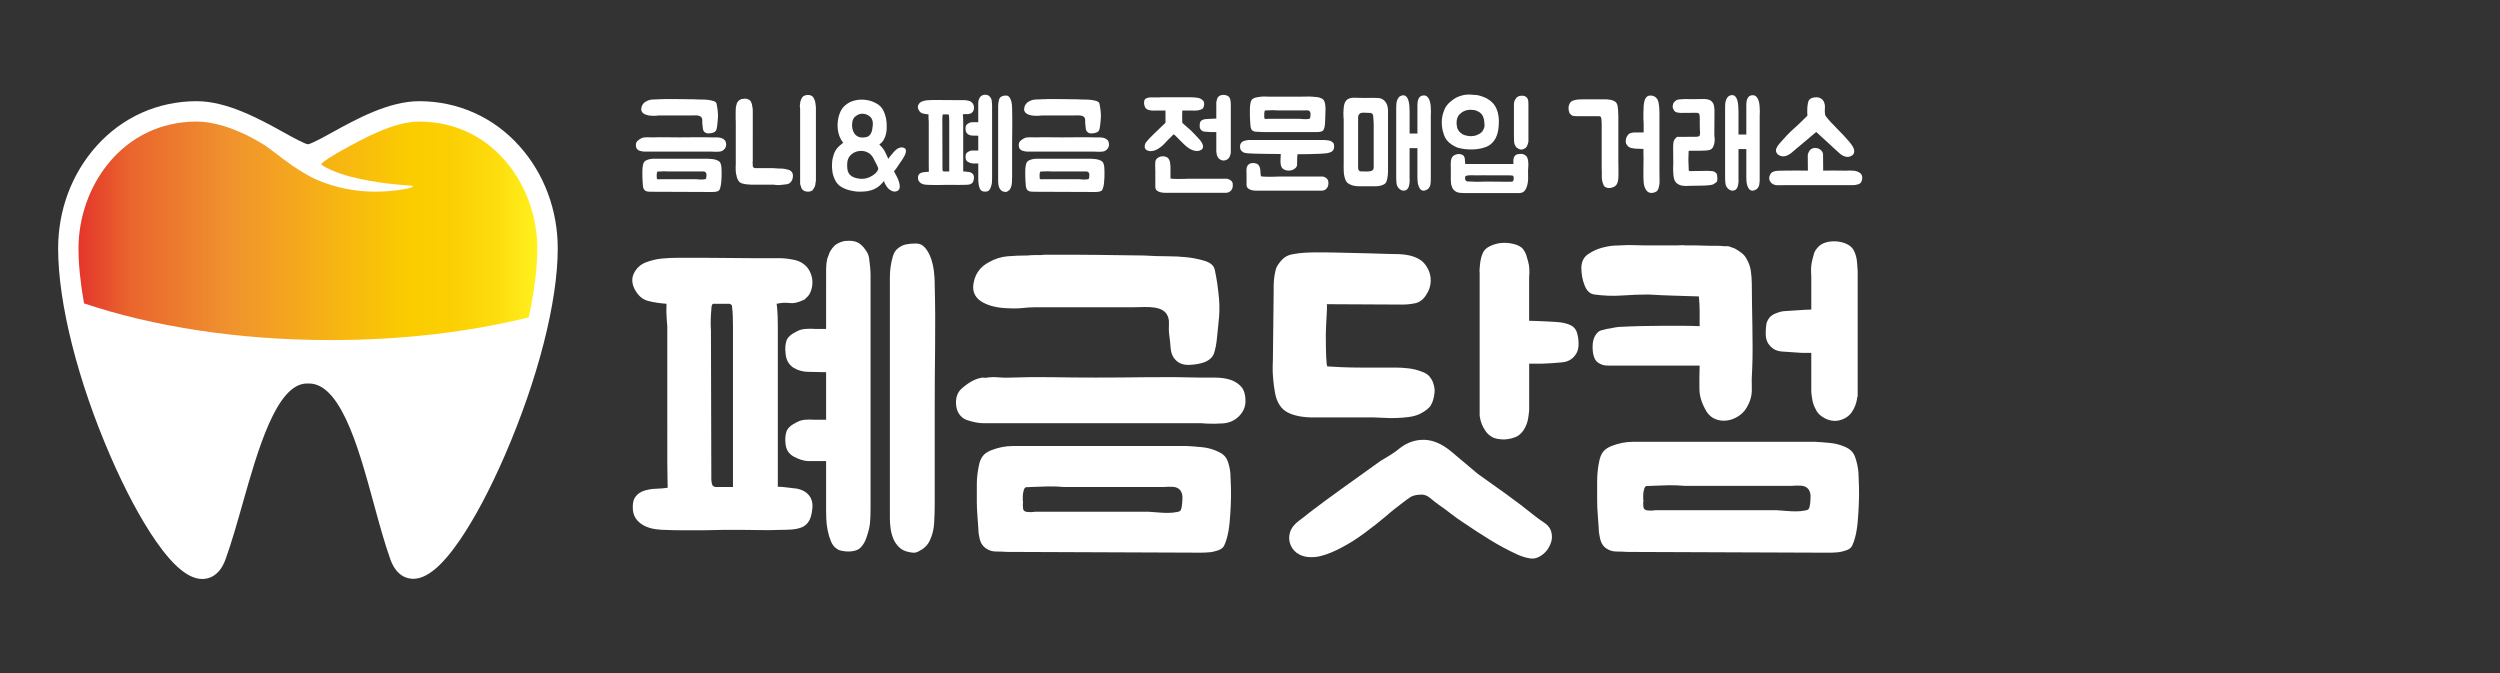 <?xml version="1.0" encoding="utf-8"?>
<!-- Generator: Adobe Illustrator 16.0.0, SVG Export Plug-In . SVG Version: 6.00 Build 0)  -->
<!DOCTYPE svg PUBLIC "-//W3C//DTD SVG 1.1//EN" "http://www.w3.org/Graphics/SVG/1.1/DTD/svg11.dtd">
<svg version="1.1" id="레이어_1" xmlns="http://www.w3.org/2000/svg" xmlns:xlink="http://www.w3.org/1999/xlink" x="0px"
	 y="0px" width="260px" height="70px" viewBox="0 0 260 70" enable-background="new 0 0 260 70" xml:space="preserve">
<rect x="0" y="0" width="260" height="70" fill="#333333" stroke="none"/>
<g>
	<path fill="#FFFFFF" d="M54.031,15.202c-2.694-3.017-6.402-4.678-10.442-4.678c-3.158,0-6.564,1.879-9.053,3.252
		c-0.906,0.5-2.145,1.184-2.511,1.229c-0.365-0.044-1.597-0.727-2.501-1.227c-2.482-1.374-5.882-3.254-9.062-3.254
		c-4.04,0-7.748,1.661-10.442,4.678c-2.563,2.87-3.975,6.647-3.975,10.637c0,5.699,2.046,13.804,5.475,21.681
		c1.525,3.504,3.148,6.532,4.694,8.758c1.84,2.646,3.419,3.936,4.828,3.936c0.625,0,1.77-0.266,2.412-2.042
		c0.624-1.726,1.185-3.707,1.781-5.808c1.575-5.561,3.535-12.48,6.691-12.48h0.2c1.403,0,2.659,1.202,3.84,3.676
		c1.169,2.449,2.059,5.707,2.919,8.859c0.569,2.084,1.107,4.055,1.711,5.748c0.629,1.766,1.761,2.029,2.38,2.029
		c1.402,0,2.979-1.307,4.824-3.994c1.542-2.247,3.169-5.307,4.704-8.844c3.446-7.941,5.502-15.984,5.502-21.519
		C58.006,21.849,56.594,18.071,54.031,15.202"/>
	<path fill="#FFFFFF" d="M42.615,19.292c-0.032-0.002-3.295-0.158-6.266-0.945c-1.339-0.355-2.923-1.067-2.923-1.279
		c0-0.206,1.721-1.208,2.136-1.437c2.285-1.261,5.415-2.988,8.027-2.988c7.697,0,12.296,6.708,12.296,13.194
		c0,5.18-2.041,13.101-5.327,20.673c-1.461,3.366-3.062,6.381-4.507,8.488c-1.668,2.432-2.748,3.138-3.075,3.072
		c-0.201-0.038-0.226-0.182-0.381-0.619c-0.578-1.62-1.105-3.553-1.664-5.598c-0.885-3.242-1.799-6.593-3.051-9.213
		c-1.568-3.285-3.451-4.883-5.754-4.883h-0.2c-2.219,0-4.057,1.584-5.621,4.844c-1.248,2.601-2.196,5.944-3.112,9.181
		c-0.584,2.061-1.135,4.008-1.734,5.663c-0.132,0.365-0.173,0.604-0.417,0.643c-0.191,0.029-1.008-0.033-3.086-3.023
		c-1.447-2.082-3.042-5.063-4.491-8.394c-3.268-7.51-5.298-15.493-5.298-20.834c0-6.485,4.6-13.194,12.296-13.194
		c2,0,4.63,0.912,7.033,2.438c0.353,0.224,0.849,0.605,1.329,0.975c0.191,0.147,0.38,0.292,0.556,0.424
		c0.563,0.422,1.324,0.974,2.218,1.5c0.381,0.225,0.855,0.505,1.359,0.719c1.926,0.817,3.969,1.232,6.07,1.232
		c2.142,0,3.582-0.381,3.596-0.386c0,0,0.322-0.085,0.312-0.169C42.926,19.292,42.615,19.292,42.615,19.292z"/>
	
		<linearGradient id="SVGID_1_" gradientUnits="userSpaceOnUse" x1="55.843" y1="45.089" x2="8.124" y2="45.089" gradientTransform="matrix(1 0 0 -1 0.04 69.095)">
		<stop  offset="0" style="stop-color:#FFF11D"/>
		<stop  offset="0.011" style="stop-color:#FFEE1B"/>
		<stop  offset="0.097" style="stop-color:#FDDB0C"/>
		<stop  offset="0.186" style="stop-color:#FBD003"/>
		<stop  offset="0.281" style="stop-color:#FBCC00"/>
		<stop  offset="0.668" style="stop-color:#F0932E"/>
		<stop  offset="0.888" style="stop-color:#E9652D"/>
		<stop  offset="1" style="stop-color:#E4352B"/>
	</linearGradient>
	<path fill="url(#SVGID_1_)" d="M43.589,12.645c-2.612,0-5.742,1.727-8.027,2.988c-0.415,0.229-2.136,1.231-2.136,1.437
		c0,0.211,1.584,0.923,2.923,1.278c2.97,0.787,6.233,0.943,6.266,0.945c0,0,0.31,0.002,0.319,0.086
		c0.011,0.084-0.312,0.169-0.312,0.169c-0.014,0.004-1.454,0.385-3.596,0.385c-2.102,0-4.144-0.415-6.069-1.232
		c-0.504-0.214-0.978-0.494-1.36-0.719c-0.894-0.526-1.654-1.077-2.218-1.5c-0.175-0.133-0.365-0.277-0.556-0.425
		c-0.479-0.369-0.976-0.75-1.329-0.974c-2.403-1.528-5.032-2.439-7.033-2.439c-7.697,0-12.296,6.708-12.296,13.194
		c0,1.677,0.201,3.613,0.576,5.714c7.13,2.396,16.013,3.817,25.647,3.817c7.476,0,14.496-0.857,20.6-2.36
		c0.58-2.687,0.896-5.141,0.896-7.171C55.885,19.354,51.285,12.645,43.589,12.645z"/>
</g>
<g>
	<g>
		<path fill="#FFFFFF" d="M83.826,30.991c-0.054,0.107-0.201,0.201-0.442,0.281c-0.456,0.214-0.884,0.295-1.286,0.241
			c-0.402-0.053-0.844-0.027-1.327,0.08c0.054,0.375,0.086,0.785,0.101,1.226c0.013,0.442,0.021,0.771,0.021,0.986v16.842
			c0-0.025,0.093-0.032,0.281-0.021c0.187,0.015,0.395,0.034,0.623,0.062c0.228,0.026,0.442,0.055,0.644,0.08
			c0.201,0.026,0.328,0.041,0.382,0.041c0.589,0.105,1.031,0.348,1.326,0.724c0.295,0.375,0.402,0.856,0.322,1.446
			c-0.054,0.535-0.175,0.951-0.361,1.246c-0.188,0.293-0.437,0.502-0.744,0.623c-0.309,0.119-0.657,0.193-1.045,0.221
			c-0.389,0.026-0.824,0.039-1.306,0.039c-0.617,0.027-1.232,0.035-1.849,0.021c-0.617-0.013-1.22-0.021-1.809-0.021
			c-0.483,0-0.891,0-1.226,0s-0.663,0-0.985,0c-0.321,0-0.65,0.008-0.985,0.021s-0.73,0.021-1.186,0.021c-0.643,0-1.28,0-1.909,0
			c-0.63,0-1.266-0.015-1.909-0.041c-0.295,0-0.63-0.026-1.005-0.079c-0.375-0.056-0.724-0.155-1.045-0.304
			c-0.322-0.146-0.603-0.354-0.844-0.621c-0.241-0.27-0.389-0.617-0.442-1.047c-0.054-0.615,0.034-1.078,0.261-1.387
			c0.228-0.308,0.536-0.521,0.925-0.643c0.388-0.121,0.804-0.188,1.246-0.201c0.442-0.014,0.837-0.046,1.186-0.102
			c0-0.24-0.007-0.603-0.02-1.084c-0.014-0.482-0.02-0.985-0.02-1.508c0-0.523,0-1.019,0-1.488c0-0.467,0-0.822,0-1.063V33.965
			c0-0.08-0.021-0.348-0.061-0.803s-0.047-0.978-0.021-1.568c-0.723-0.053-1.367-0.153-1.929-0.301
			c-0.563-0.147-1.019-0.543-1.367-1.186c-0.322-0.616-0.349-1.186-0.081-1.708s0.67-0.89,1.206-1.105
			c0.563-0.214,1.119-0.348,1.668-0.402c0.549-0.054,1.119-0.081,1.708-0.081c0.964,0,1.875,0,2.733,0
			c0.857,0,1.702,0.007,2.532,0.02c0.831,0.014,1.674,0.021,2.533,0.021c0.857,0,1.782,0,2.773,0c0.456,0,0.965,0.06,1.528,0.181
			c0.563,0.121,1.018,0.396,1.367,0.824c0.161,0.215,0.288,0.463,0.382,0.744c0.094,0.281,0.134,0.569,0.121,0.864
			c-0.014,0.295-0.075,0.583-0.182,0.864C84.201,30.609,84.041,30.831,83.826,30.991z M74.34,31.594
			c-0.161-0.026-0.261,0.021-0.302,0.141c-0.04,0.121-0.06,0.275-0.06,0.463c-0.027,0.268-0.047,0.603-0.061,1.004
			s-0.007,0.791,0.021,1.166l0.04,15.517c0,0.08,0.02,0.221,0.06,0.422c0.041,0.201,0.167,0.315,0.382,0.342h1.809V35.132
			c0-0.509,0-0.938,0-1.286c0-0.349-0.007-0.689-0.02-1.026c-0.014-0.334-0.034-0.583-0.061-0.744c0-0.08-0.007-0.167-0.02-0.261
			c-0.014-0.094-0.101-0.167-0.261-0.222L74.34,31.594L74.34,31.594z M87.042,57.079c-0.268-0.161-0.476-0.422-0.623-0.784
			c-0.148-0.361-0.262-0.743-0.342-1.146c-0.08-0.402-0.127-0.791-0.141-1.166s-0.021-0.67-0.021-0.883v-5.146h-1.889
			c-0.456-0.026-0.944-0.182-1.467-0.463s-0.811-0.729-0.864-1.346c-0.054-0.482-0.02-0.904,0.1-1.268
			c0.121-0.361,0.489-0.689,1.106-0.984c0.241-0.134,0.522-0.215,0.844-0.24c0.321-0.026,0.616-0.026,0.885,0h1.286v-4.944
			l-1.889-0.04c-0.241,0-0.489-0.033-0.743-0.102c-0.255-0.066-0.496-0.166-0.724-0.301s-0.422-0.328-0.583-0.584
			c-0.161-0.254-0.255-0.582-0.282-0.983c-0.054-0.482-0.02-0.904,0.1-1.267c0.121-0.361,0.489-0.688,1.106-0.984
			c0.241-0.135,0.542-0.215,0.904-0.241c0.362-0.026,0.676-0.026,0.945,0h1.166V29.02c0-0.348,0-0.703,0-1.065
			c0-0.361,0.041-0.716,0.121-1.065c0.053-0.134,0.101-0.254,0.141-0.362c0.04-0.106,0.086-0.227,0.141-0.361
			c0.161-0.267,0.321-0.475,0.482-0.623c0.161-0.147,0.388-0.274,0.683-0.382c0.134-0.053,0.274-0.086,0.422-0.101
			c0.146-0.013,0.287-0.02,0.421-0.02c0.456,0,0.825,0.107,1.106,0.321c0.281,0.214,0.529,0.509,0.744,0.884
			c0.106,0.161,0.181,0.389,0.221,0.684c0.04,0.296,0.074,0.597,0.101,0.905c0.026,0.309,0.04,0.576,0.04,0.804s0,0.369,0,0.422
			v19.214v4.543c0,0.668-0.021,1.205-0.061,1.606s-0.167,0.911-0.382,1.528c-0.134,0.4-0.335,0.734-0.603,1.004
			c-0.269,0.27-0.697,0.402-1.287,0.402c-0.161,0-0.362-0.021-0.603-0.062S87.176,57.186,87.042,57.079z M96.689,56.234
			c-0.161,0.349-0.416,0.643-0.764,0.885c-0.295,0.188-0.522,0.301-0.684,0.342c-0.161,0.04-0.416,0.02-0.764-0.061
			c-0.402-0.08-0.73-0.248-0.985-0.502c-0.254-0.256-0.449-0.543-0.583-0.864c-0.134-0.322-0.228-0.67-0.282-1.046
			c-0.054-0.377-0.08-0.737-0.08-1.086V29.866c0-0.294,0-0.636,0-1.025c0-0.388,0.026-0.764,0.08-1.126
			c0.054-0.361,0.127-0.703,0.222-1.025c0.093-0.321,0.234-0.576,0.422-0.764c0.294-0.267,0.603-0.435,0.924-0.502
			c0.322-0.066,0.669-0.1,1.045-0.1c0.402,0,0.73,0.154,0.985,0.462c0.255,0.308,0.456,0.677,0.604,1.105
			c0.147,0.429,0.248,0.878,0.301,1.346c0.053,0.47,0.081,0.878,0.081,1.226v0.201c0.053,2.037,0.066,4.188,0.04,6.452
			c-0.027,2.266-0.04,4.348-0.04,6.251v10.049c0,0.695-0.021,1.366-0.061,2.01C97.11,55.07,96.957,55.673,96.689,56.234z"/>
		<path fill="#FFFFFF" d="M124.906,39.271c0.429,0,0.918,0,1.468,0c0.549,0,1.051,0.066,1.508,0.201
			c0.454,0.135,0.845,0.368,1.165,0.702c0.321,0.336,0.482,0.851,0.482,1.548c0,0.645-0.27,1.207-0.805,1.688
			c-0.43,0.375-0.945,0.583-1.548,0.623c-0.604,0.04-1.173,0.047-1.708,0.021c-0.027,0-0.101-0.007-0.222-0.021
			c-0.12-0.015-0.402-0.021-0.845-0.021c-0.441,0-1.133,0-2.069,0c-0.938,0-2.245,0-3.919,0c-1.676,0-3.799,0-6.372,0
			c-2.572,0-5.722,0-9.444,0c-0.027,0-0.147,0-0.361,0c-0.217,0-0.463-0.027-0.744-0.08c-0.281-0.055-0.569-0.129-0.864-0.223
			s-0.536-0.247-0.724-0.462c-0.321-0.349-0.482-0.815-0.482-1.406c0-0.563,0.174-1.019,0.522-1.366
			c0.348-0.322,0.71-0.59,1.085-0.805c0.375-0.214,0.765-0.348,1.166-0.402c0.08,0,0.16,0.008,0.24,0.021
			c0.082,0.014,0.162,0.007,0.241-0.021c0.375-0.053,0.776-0.061,1.206-0.02c0.43,0.04,0.871,0.047,1.326,0.02
			c1.395-0.053,2.807-0.065,4.241-0.039c1.433,0.026,2.928,0.039,4.481,0.039c1.688,0,3.482-0.013,5.387-0.039
			C121.223,39.205,123.084,39.219,124.906,39.271z M104.445,32.037c-0.454-0.027-0.897-0.101-1.325-0.221
			c-0.429-0.121-0.804-0.288-1.126-0.503c-0.321-0.214-0.549-0.495-0.684-0.844c-0.135-0.348-0.135-0.777,0-1.287
			c0.215-0.857,0.736-1.5,1.567-1.929c0.616-0.348,1.267-0.549,1.949-0.603c0.685-0.054,1.373-0.08,2.069-0.08
			c0.215-0.027,0.437-0.041,0.664-0.041c0.227,0,0.447,0,0.662,0c0.215-0.026,0.437-0.04,0.664-0.04c0.227,0,0.463,0,0.703,0
			c0.215,0,0.784,0,1.708,0c0.925,0,1.923,0.007,2.995,0.021c1.071,0.014,2.063,0.027,2.975,0.04
			c0.91,0.014,1.475,0.021,1.688,0.021c0.429,0.026,0.851,0.047,1.267,0.06c0.416,0.014,0.838,0.021,1.268,0.021
			c0.643,0,1.285,0.034,1.93,0.101c0.643,0.067,1.271,0.194,1.889,0.382c0.59,0.188,0.932,0.489,1.024,0.905
			s0.183,0.891,0.263,1.426c0.079,0.59,0.141,1.112,0.182,1.568c0.039,0.456,0.053,0.898,0.039,1.326
			c-0.014,0.43-0.047,0.872-0.102,1.326c-0.053,0.457-0.105,0.979-0.16,1.568c-0.055,0.537-0.147,1.02-0.281,1.447
			c-0.133,0.429-0.469,0.75-1.004,0.965c-0.43,0.16-0.953,0.255-1.567,0.281c-0.617,0.025-1.101-0.147-1.448-0.522
			c-0.295-0.295-0.462-0.69-0.502-1.187c-0.04-0.495-0.087-0.944-0.141-1.346c-0.055-0.375-0.067-0.777-0.041-1.207
			c0.027-0.429-0.066-0.79-0.28-1.084c-0.188-0.242-0.437-0.408-0.743-0.502c-0.309-0.094-0.63-0.147-0.965-0.161
			c-0.336-0.013-0.671-0.013-1.006,0c-0.336,0.014-0.623,0.02-0.864,0.02h-10.21c-0.16,0-0.348,0.006-0.563,0.02
			s-0.43,0.034-0.644,0.061C105.786,32.09,105.171,32.09,104.445,32.037z M102.557,57.039c-0.025,0-0.065-0.027-0.119-0.081
			c-0.269-0.215-0.449-0.509-0.543-0.885c-0.095-0.375-0.141-0.709-0.141-1.005c-0.027-0.482-0.061-0.965-0.102-1.446
			c-0.039-0.481-0.062-0.951-0.062-1.407c0-0.695,0-1.326,0-1.889s0.067-1.18,0.202-1.85c0.079-0.43,0.214-0.771,0.4-1.025
			c0.188-0.254,0.482-0.462,0.886-0.623c0.749-0.294,1.501-0.441,2.251-0.441h18.128c0.509,0.027,1.03,0.066,1.567,0.12
			c0.535,0.056,1.045,0.188,1.527,0.402c0.535,0.215,0.891,0.517,1.065,0.903c0.173,0.39,0.286,0.853,0.341,1.388
			c0.025,0.456,0.047,0.979,0.063,1.567c0.013,0.59,0.006,1.186-0.021,1.789s-0.066,1.198-0.12,1.788
			c-0.055,0.589-0.147,1.126-0.28,1.608c-0.082,0.294-0.177,0.555-0.283,0.783c-0.106,0.228-0.321,0.396-0.644,0.502
			c-0.295,0.105-0.597,0.175-0.903,0.201c-0.31,0.025-0.609,0.039-0.904,0.039l-20.139-0.08c-0.35-0.026-0.725-0.039-1.125-0.039
			C103.2,57.359,102.852,57.253,102.557,57.039z M106.375,52.456c0,0.134,0.007,0.269,0.021,0.401
			c0.013,0.135,0.06,0.228,0.141,0.281c0.053,0.055,0.141,0.086,0.261,0.102c0.12,0.013,0.248,0.021,0.382,0.021
			c0.135,0,0.295-0.015,0.482-0.041h11.777c0.375,0.026,0.735,0.054,1.086,0.081c0.293,0.025,0.603,0.04,0.924,0.04
			c0.322,0,0.615-0.026,0.885-0.08c0.268-0.026,0.43-0.108,0.482-0.241c0.053-0.135,0.094-0.321,0.119-0.563
			c0.027-0.215,0.041-0.463,0.041-0.744s-0.08-0.527-0.24-0.743c-0.188-0.214-0.449-0.327-0.784-0.342
			c-0.336-0.013-0.638-0.006-0.905,0.021h-10.369c-0.591-0.054-1.166-0.072-1.729-0.061c-0.563,0.016-1.141,0.034-1.729,0.061
			c-0.215,0-0.383,0.008-0.502,0.021c-0.121,0.015-0.209,0.142-0.263,0.382c-0.054,0.188-0.081,0.369-0.081,0.543
			c0,0.176,0,0.342,0,0.504c0.027,0.053,0.034,0.106,0.021,0.159C106.382,52.309,106.375,52.376,106.375,52.456z"/>
		<path fill="#FFFFFF" d="M145.085,38.227c0.455,0,0.925,0.026,1.407,0.082c0.48,0.053,0.99,0.188,1.527,0.4
			c0.268,0.107,0.481,0.255,0.644,0.441c0.16,0.188,0.28,0.39,0.36,0.604c0.08,0.215,0.135,0.422,0.162,0.623
			c0.024,0.201,0.024,0.368,0,0.503c-0.056,0.509-0.177,0.925-0.362,1.246c-0.188,0.321-0.577,0.63-1.166,0.925
			c-0.349,0.16-0.736,0.268-1.165,0.32c-0.43,0.055-0.865,0.088-1.307,0.102c-0.442,0.014-0.871,0.008-1.287-0.021
			c-0.416-0.026-0.758-0.04-1.024-0.04h-4.864c-0.48,0-0.972,0-1.466,0c-0.497,0-0.966-0.041-1.407-0.121s-0.838-0.207-1.187-0.382
			s-0.63-0.421-0.845-0.743c-0.242-0.35-0.407-0.784-0.502-1.307c-0.096-0.522-0.162-1.031-0.201-1.527
			c-0.041-0.496-0.055-0.925-0.041-1.286c0.015-0.362,0.021-0.569,0.021-0.623l0.081-7.236c0-0.08,0-0.227,0-0.442
			c0-0.214,0.013-0.448,0.039-0.703c0.026-0.254,0.067-0.516,0.121-0.784c0.053-0.268,0.134-0.482,0.239-0.644
			c0.242-0.375,0.49-0.656,0.744-0.844c0.256-0.188,0.598-0.308,1.025-0.362c0.536-0.107,1.313-0.161,2.332-0.161
			c0.079,0,0.314,0,0.703,0s0.844,0.007,1.366,0.021c0.522,0.013,1.077,0.027,1.668,0.04c0.59,0.014,1.146,0.027,1.669,0.04
			c0.521,0.014,0.979,0.027,1.367,0.041c0.387,0.014,0.621,0.02,0.703,0.02c0.348,0,0.709,0.007,1.084,0.021
			c0.375,0.013,0.736,0.06,1.086,0.141c0.348,0.08,0.677,0.208,0.984,0.382c0.309,0.174,0.568,0.436,0.784,0.784
			c0.294,0.456,0.435,0.951,0.421,1.487c-0.014,0.536-0.181,1.032-0.502,1.487c-0.295,0.456-0.664,0.73-1.105,0.824
			c-0.441,0.094-0.891,0.141-1.346,0.141l-7.879-0.04c0.053,0,0.061,0.301,0.021,0.904s-0.074,1.333-0.101,2.19
			c0,0.992,0.014,1.789,0.039,2.393c0.026,0.604,0.066,0.932,0.121,0.984c0.348,0.026,0.844,0.054,1.487,0.08
			c0.644,0.027,1.319,0.041,2.03,0.041c0.709,0,1.387,0,2.029,0C144.236,38.229,144.736,38.227,145.085,38.227z M153.688,49.28
			c0.992,0.698,1.971,1.394,2.935,2.091c0.965,0.697,1.916,1.421,2.854,2.171c0.321,0.267,0.696,0.542,1.127,0.823
			c0.426,0.281,0.683,0.648,0.763,1.105c0.079,0.374,0.032,0.764-0.142,1.165c-0.174,0.402-0.408,0.724-0.703,0.966
			c-0.455,0.375-0.897,0.534-1.326,0.481c-0.43-0.056-0.885-0.188-1.366-0.401c-0.992-0.455-1.943-0.966-2.854-1.527
			c-0.912-0.563-1.822-1.152-2.732-1.77c-0.457-0.296-0.898-0.609-1.327-0.943c-0.429-0.336-0.856-0.649-1.286-0.945
			c-0.295-0.214-0.604-0.455-0.924-0.725c-0.321-0.268-0.697-0.375-1.126-0.32c-0.375,0.027-0.67,0.107-0.886,0.24
			c-0.215,0.136-0.455,0.31-0.723,0.522c-0.296,0.216-0.609,0.456-0.943,0.724c-0.336,0.269-0.625,0.51-0.864,0.725
			c-0.698,0.589-1.455,1.186-2.271,1.788c-0.817,0.604-1.615,1.106-2.394,1.508c-0.294,0.161-0.63,0.321-1.004,0.481
			c-0.376,0.162-0.751,0.287-1.126,0.383c-0.376,0.094-0.758,0.135-1.146,0.121s-0.744-0.102-1.064-0.262
			c-0.43-0.216-0.737-0.537-0.924-0.966c-0.188-0.429-0.215-0.871-0.082-1.327c0.135-0.455,0.437-0.855,0.904-1.205
			c0.469-0.349,0.864-0.656,1.187-0.924c1.019-0.777,2.116-1.589,3.297-2.433c1.179-0.845,2.29-1.642,3.336-2.392
			c0.456-0.349,0.91-0.649,1.366-0.904c0.455-0.256,0.912-0.569,1.367-0.944c0.775-0.589,1.621-0.87,2.531-0.845
			c0.911,0.027,1.836,0.429,2.773,1.206L153.688,49.28z M159.033,37.824v4.863c-0.027,0.295-0.067,0.598-0.121,0.904
			c-0.055,0.307-0.161,0.609-0.321,0.904c-0.159,0.322-0.389,0.59-0.684,0.805c-0.214,0.135-0.462,0.234-0.743,0.301
			c-0.281,0.067-0.529,0.102-0.743,0.102c-0.216,0-0.442-0.02-0.685-0.061c-0.24-0.041-0.441-0.113-0.604-0.222
			c-0.268-0.161-0.482-0.362-0.643-0.603c-0.161-0.241-0.289-0.477-0.383-0.704c-0.094-0.229-0.168-0.517-0.222-0.864V28.338
			c-0.026-0.107-0.014-0.402,0.04-0.884c0.055-0.482,0.161-0.884,0.322-1.207c0.134-0.267,0.367-0.481,0.703-0.643
			c0.335-0.161,0.689-0.268,1.064-0.322c0.455-0.053,0.91-0.027,1.366,0.081c0.456,0.107,0.79,0.281,1.005,0.522
			c0.162,0.214,0.275,0.422,0.342,0.623c0.067,0.201,0.127,0.409,0.182,0.623c0.081,0.268,0.128,0.549,0.142,0.844
			c0.013,0.295,0.007,0.589-0.021,0.884v4.502c0.107,0,0.328,0.006,0.662,0.02c0.336,0.014,0.689,0.027,1.065,0.041
			c0.375,0.013,0.729,0.034,1.065,0.06c0.334,0.027,0.568,0.054,0.703,0.081c0.535,0.107,0.91,0.262,1.125,0.463
			s0.349,0.449,0.402,0.744c0.08,0.295,0.12,0.638,0.12,1.024c0,0.39-0.081,0.717-0.241,0.983c-0.322,0.537-0.805,0.839-1.447,0.904
			c-0.644,0.067-1.354,0.114-2.131,0.142L159.033,37.824L159.033,37.824z"/>
		<path fill="#FFFFFF" d="M171.452,30.629c-0.884,0-1.794,0.034-2.731,0.101c-0.938,0.067-1.904,0.034-2.896-0.101
			c-0.456-0.054-0.798-0.368-1.025-0.945c-0.228-0.576-0.341-1.199-0.341-1.869c0.025-0.616,0.254-1.071,0.684-1.367
			c0.428-0.294,0.871-0.508,1.326-0.643c0.563-0.161,1.038-0.247,1.428-0.261c0.388-0.013,0.877-0.033,1.467-0.06
			c0.375,0,0.669,0.007,0.884,0.02c0.215,0.014,0.51,0.02,0.885,0.02h3.218c0.159,0,0.32-0.006,0.48-0.02
			c0.161-0.013,0.322-0.006,0.482,0.02h1.125c0.242,0,0.482,0.007,0.724,0.02c0.241,0.014,0.469,0.02,0.685,0.02
			c0.24,0,0.482,0,0.725,0s0.48,0.014,0.723,0.041c0.135,0,0.255,0,0.361,0c0.107,0,0.215,0.027,0.322,0.08
			c0.16,0.054,0.308,0.107,0.441,0.161c0.241,0.135,0.469,0.281,0.684,0.442c0.213,0.161,0.389,0.362,0.521,0.603
			c0.242,0.402,0.395,0.832,0.463,1.287c0.066,0.456,0.1,0.911,0.1,1.367c0,0.616,0.008,1.306,0.021,2.07
			c0.014,0.764,0.025,1.541,0.04,2.33c0.013,0.791,0.021,1.568,0.021,2.332s-0.016,1.453-0.041,2.07
			c-0.054,0.75-0.065,1.446-0.041,2.09c0.027,0.645-0.146,1.287-0.521,1.931c-0.214,0.376-0.51,0.684-0.885,0.924
			c-0.375,0.241-0.771,0.39-1.186,0.442c-0.416,0.054-0.811,0.007-1.186-0.142c-0.377-0.146-0.684-0.407-0.926-0.784
			c-0.481-0.804-0.729-1.566-0.744-2.291c-0.014-0.724-0.006-1.554,0.021-2.492h-9.445c-0.241,0-0.438-0.021-0.584-0.06
			c-0.146-0.04-0.301-0.106-0.461-0.2c-0.162-0.095-0.295-0.234-0.402-0.423c-0.16-0.321-0.24-0.737-0.24-1.247
			c0-0.508,0.094-0.91,0.281-1.205s0.381-0.469,0.583-0.522c0.2-0.054,0.407-0.104,0.622-0.16c0.214-0.026,0.408-0.062,0.582-0.101
			c0.175-0.041,0.382-0.073,0.623-0.102c1.475-0.08,3.041-0.121,4.703-0.121c0.535,0,1.146,0,1.828,0c0.685,0,1.32,0.014,1.91,0.041
			c0-0.536,0-1.052,0-1.547s-0.025-1.012-0.08-1.548c-0.857-0.026-1.723-0.054-2.593-0.081
			C173.215,30.724,172.337,30.683,171.452,30.629z M167.07,57.039c-0.025,0-0.065-0.027-0.12-0.081
			c-0.269-0.215-0.449-0.528-0.542-0.944c-0.096-0.416-0.141-0.771-0.141-1.064c-0.027-0.482-0.062-0.965-0.102-1.447
			c-0.04-0.48-0.061-0.951-0.061-1.406c0-0.697,0-1.38,0-2.051c0-0.669,0.065-1.339,0.201-2.01c0.079-0.428,0.213-0.77,0.4-1.024
			c0.188-0.254,0.482-0.463,0.885-0.622c0.75-0.296,1.5-0.443,2.252-0.443h18.932c0.51,0.027,1.031,0.068,1.567,0.121
			c0.536,0.055,1.046,0.188,1.528,0.401c0.535,0.216,0.891,0.569,1.064,1.065c0.172,0.496,0.287,1.012,0.342,1.548
			c0.026,0.456,0.047,0.983,0.06,1.587c0.015,0.604,0.008,1.213-0.021,1.829c-0.027,0.616-0.065,1.228-0.119,1.829
			c-0.055,0.602-0.147,1.146-0.282,1.629c-0.079,0.294-0.174,0.555-0.281,0.783c-0.106,0.228-0.319,0.396-0.642,0.502
			c-0.297,0.105-0.598,0.175-0.905,0.201c-0.31,0.025-0.608,0.039-0.903,0.039L169.24,57.4c-0.348-0.026-0.723-0.039-1.125-0.039
			C167.715,57.359,167.366,57.253,167.07,57.039z M170.891,52.335c0,0.135,0.006,0.263,0.021,0.383
			c0.014,0.12,0.062,0.207,0.142,0.261c0.053,0.055,0.141,0.088,0.26,0.102c0.121,0.014,0.248,0.021,0.383,0.021
			c0.134,0,0.295-0.016,0.482-0.041h12.581c0.375,0.025,0.737,0.054,1.085,0.08c0.295,0.026,0.604,0.041,0.926,0.041
			c0.32,0,0.615-0.027,0.886-0.08c0.266-0.027,0.427-0.102,0.481-0.223c0.053-0.12,0.092-0.301,0.119-0.543
			c0.027-0.214,0.04-0.461,0.04-0.743c0-0.28-0.079-0.528-0.239-0.743c-0.188-0.215-0.449-0.328-0.785-0.342
			s-0.637-0.006-0.904,0.02h-11.174c-0.59-0.053-1.166-0.072-1.729-0.06s-1.14,0.034-1.729,0.06c-0.213,0-0.381,0.009-0.5,0.021
			c-0.121,0.014-0.209,0.141-0.262,0.383c-0.055,0.188-0.08,0.367-0.08,0.543c0,0.174,0,0.342,0,0.502
			c0.025,0.054,0.032,0.106,0.02,0.159C170.896,52.188,170.891,52.255,170.891,52.335z M187.411,36.699
			c-0.777-0.055-1.476-0.102-2.091-0.141c-0.617-0.041-1.1-0.328-1.446-0.865c-0.161-0.268-0.241-0.604-0.241-1.004
			c0-0.402,0.026-0.75,0.08-1.045c0.08-0.295,0.229-0.543,0.441-0.745c0.216-0.201,0.59-0.368,1.125-0.502
			c0.107-0.026,0.309-0.046,0.604-0.06c0.294-0.014,0.609-0.033,0.945-0.061c0.334-0.027,0.647-0.046,0.944-0.06
			c0.293-0.013,0.494-0.02,0.602-0.02V28.74c-0.025-0.295-0.033-0.589-0.02-0.885c0.013-0.294,0.061-0.588,0.141-0.884
			c0.053-0.214,0.105-0.416,0.161-0.603c0.054-0.187,0.174-0.388,0.362-0.603c0.213-0.268,0.516-0.456,0.902-0.563
			c0.389-0.106,0.811-0.134,1.268-0.08c0.856,0.134,1.406,0.469,1.647,1.004c0.16,0.322,0.263,0.718,0.302,1.187
			s0.061,0.757,0.061,0.864v13.104h-0.04c0,0.025-0.015,0.119-0.04,0.281c-0.027,0.16-0.081,0.354-0.16,0.582
			c-0.081,0.229-0.202,0.461-0.363,0.703c-0.16,0.24-0.375,0.441-0.643,0.604c-0.376,0.215-0.751,0.32-1.125,0.32
			c-0.457,0-0.898-0.146-1.327-0.44c-0.321-0.215-0.55-0.481-0.685-0.806c-0.159-0.295-0.269-0.588-0.32-0.883
			c-0.055-0.295-0.094-0.591-0.121-0.885v-4.061h-0.964V36.699z"/>
	</g>
	<g>
		<path fill="#FFFFFF" d="M74.077,14.289c0.134,0,0.286,0,0.457,0c0.171,0,0.328,0.02,0.471,0.063
			c0.142,0.042,0.263,0.115,0.363,0.218c0.1,0.104,0.15,0.266,0.15,0.482c0,0.201-0.083,0.377-0.251,0.528
			c-0.134,0.116-0.295,0.182-0.482,0.193c-0.188,0.013-0.366,0.015-0.532,0.006c-0.009,0-0.032,0-0.069-0.006
			c-0.038-0.003-0.126-0.006-0.264-0.006c-0.138,0-0.353,0-0.645,0s-0.7,0-1.222,0s-1.185,0-1.987,0c-0.802,0-1.784,0-2.946,0
			c-0.008,0-0.045,0-0.113,0c-0.066,0-0.144-0.008-0.232-0.025c-0.088-0.018-0.177-0.039-0.269-0.069
			c-0.092-0.03-0.167-0.077-0.227-0.145c-0.099-0.108-0.149-0.254-0.149-0.438c0-0.176,0.054-0.317,0.163-0.425
			c0.108-0.101,0.222-0.185,0.339-0.252c0.117-0.066,0.237-0.108,0.364-0.125c0.025,0,0.05,0.002,0.075,0.005
			c0.025,0.005,0.05,0.003,0.075-0.005c0.118-0.017,0.243-0.02,0.377-0.006c0.133,0.011,0.271,0.014,0.414,0.006
			c0.433-0.017,0.875-0.021,1.322-0.012c0.446,0.007,0.912,0.012,1.397,0.012c0.526,0,1.086-0.005,1.68-0.012
			C72.928,14.269,73.508,14.272,74.077,14.289z M67.698,12.032c-0.143-0.008-0.28-0.031-0.414-0.068
			c-0.134-0.037-0.252-0.089-0.352-0.157c-0.1-0.066-0.171-0.154-0.213-0.263c-0.042-0.109-0.042-0.242,0-0.401
			c0.067-0.267,0.229-0.468,0.488-0.602c0.193-0.109,0.395-0.17,0.608-0.188c0.213-0.016,0.428-0.025,0.646-0.025
			c0.066-0.008,0.135-0.012,0.207-0.012c0.072,0,0.14,0,0.207,0c0.066-0.008,0.135-0.013,0.207-0.013c0.071,0,0.145,0,0.22,0
			c0.066,0,0.243,0,0.532,0s0.6,0.002,0.934,0.005c0.333,0.005,0.642,0.01,0.926,0.014c0.286,0.005,0.46,0.006,0.528,0.006
			c0.132,0.009,0.264,0.016,0.394,0.019c0.129,0.005,0.261,0.006,0.395,0.006c0.201,0,0.402,0.01,0.601,0.032
			c0.202,0.021,0.397,0.061,0.589,0.119c0.184,0.059,0.291,0.152,0.32,0.282c0.029,0.131,0.057,0.278,0.082,0.445
			c0.025,0.185,0.044,0.347,0.056,0.488c0.013,0.142,0.018,0.281,0.013,0.413c-0.004,0.134-0.014,0.272-0.031,0.415
			c-0.017,0.141-0.034,0.305-0.051,0.488c-0.017,0.168-0.045,0.318-0.087,0.452c-0.042,0.133-0.147,0.234-0.313,0.3
			c-0.133,0.049-0.297,0.08-0.489,0.087c-0.192,0.009-0.342-0.046-0.451-0.162c-0.092-0.092-0.145-0.215-0.157-0.37
			c-0.013-0.155-0.027-0.295-0.043-0.421c-0.017-0.116-0.021-0.242-0.013-0.375c0.008-0.135-0.021-0.248-0.087-0.339
			c-0.06-0.076-0.137-0.127-0.232-0.157c-0.096-0.03-0.196-0.045-0.301-0.05c-0.104-0.004-0.208-0.004-0.312,0
			c-0.105,0.005-0.195,0.006-0.27,0.006h-3.184c-0.05,0-0.108,0.003-0.176,0.006c-0.066,0.004-0.133,0.01-0.2,0.019
			C68.114,12.049,67.922,12.049,67.698,12.032z M67.107,19.829c-0.007,0-0.021-0.01-0.037-0.025c-0.083-0.067-0.14-0.16-0.169-0.275
			c-0.029-0.118-0.043-0.223-0.043-0.313c-0.01-0.151-0.019-0.301-0.032-0.452c-0.012-0.151-0.018-0.296-0.018-0.438
			c0-0.218,0-0.414,0-0.59c0-0.176,0.021-0.367,0.062-0.576c0.025-0.134,0.067-0.241,0.126-0.32c0.058-0.08,0.149-0.144,0.275-0.194
			c0.233-0.092,0.467-0.138,0.701-0.138h5.653c0.159,0.008,0.322,0.021,0.488,0.038c0.167,0.017,0.327,0.058,0.477,0.125
			c0.167,0.068,0.278,0.162,0.333,0.283c0.055,0.121,0.089,0.265,0.105,0.432c0.01,0.141,0.016,0.304,0.02,0.488
			s0.002,0.369-0.006,0.559c-0.008,0.188-0.02,0.373-0.037,0.557c-0.018,0.185-0.046,0.351-0.088,0.501
			c-0.025,0.092-0.055,0.174-0.088,0.245c-0.033,0.07-0.1,0.123-0.201,0.157c-0.092,0.032-0.187,0.053-0.282,0.062
			c-0.096,0.008-0.19,0.013-0.283,0.013l-6.278-0.025c-0.109-0.008-0.227-0.013-0.352-0.013
			C67.309,19.929,67.2,19.896,67.107,19.829z M68.299,18.4c0,0.042,0.002,0.083,0.006,0.126c0.005,0.042,0.019,0.07,0.044,0.086
			c0.016,0.018,0.043,0.027,0.081,0.032c0.038,0.005,0.079,0.005,0.12,0.005c0.042,0,0.091-0.004,0.151-0.013h3.671
			c0.118,0.008,0.23,0.018,0.338,0.027c0.092,0.007,0.189,0.011,0.289,0.011s0.193-0.008,0.276-0.025
			c0.083-0.008,0.133-0.032,0.15-0.074c0.016-0.043,0.03-0.101,0.038-0.176c0.008-0.066,0.013-0.144,0.013-0.231
			c0-0.088-0.024-0.165-0.075-0.232c-0.06-0.066-0.141-0.103-0.246-0.107c-0.104-0.003-0.198-0.002-0.282,0.006H69.64
			c-0.184-0.016-0.363-0.022-0.54-0.019c-0.175,0.004-0.355,0.01-0.539,0.019c-0.066,0-0.119,0.002-0.157,0.007
			c-0.037,0.004-0.064,0.044-0.081,0.119c-0.016,0.059-0.025,0.114-0.025,0.169c0,0.054,0,0.107,0,0.157
			c0.009,0.017,0.011,0.033,0.006,0.049C68.301,18.353,68.299,18.375,68.299,18.4z"/>
		<path fill="#FFFFFF" d="M78.288,16.746c-0.025,0.117-0.025,0.243,0,0.375v0.15c0,0.059,0.025,0.104,0.075,0.139
			c0.051,0.05,0.113,0.075,0.189,0.075h1.831c0.091,0,0.185,0.006,0.281,0.019c0.096,0.013,0.19,0.019,0.282,0.019
			c0.092,0,0.175,0.002,0.25,0.007c0.076,0.004,0.142,0.006,0.201,0.006c0.067,0.018,0.139,0.027,0.213,0.032
			c0.075,0.003,0.15,0.023,0.226,0.056c0.149,0.008,0.288,0.063,0.414,0.163c0.066,0.059,0.113,0.109,0.138,0.151
			c0.017,0.042,0.029,0.081,0.038,0.119c0.007,0.038,0.021,0.077,0.037,0.119v0.239c-0.017,0.1-0.04,0.192-0.069,0.275
			c-0.028,0.083-0.077,0.158-0.144,0.226c-0.042,0.066-0.103,0.12-0.182,0.163c-0.079,0.042-0.165,0.07-0.256,0.087
			c-0.067,0-0.128,0.007-0.183,0.019c-0.054,0.013-0.114,0.02-0.181,0.02c-0.05,0-0.104,0.006-0.164,0.019
			c-0.058,0.013-0.12,0.02-0.188,0.02h-0.238c-0.05,0-0.107-0.003-0.17-0.006c-0.062-0.005-0.131-0.016-0.206-0.032h-2.369
			c-0.093,0-0.175-0.006-0.25-0.02c-0.076-0.012-0.156-0.019-0.239-0.019c-0.066-0.017-0.133-0.026-0.201-0.031
			c-0.066-0.004-0.133-0.019-0.2-0.044c-0.125-0.025-0.234-0.083-0.326-0.174c-0.058-0.06-0.1-0.116-0.125-0.17
			c-0.025-0.055-0.05-0.103-0.075-0.144c-0.035-0.058-0.055-0.115-0.063-0.168c-0.008-0.055-0.021-0.115-0.038-0.183
			c-0.042-0.133-0.066-0.269-0.075-0.406c-0.007-0.139-0.013-0.27-0.013-0.396c0.009-0.141,0.013-0.286,0.013-0.431
			c0-0.147,0-0.296,0-0.446v-3.877c0-0.042-0.002-0.103-0.006-0.182c-0.004-0.08-0.007-0.156-0.007-0.231v-0.54
			c0-0.083,0.003-0.166,0.007-0.25s0.006-0.159,0.006-0.227c0-0.083,0.015-0.169,0.044-0.256c0.028-0.087,0.052-0.178,0.069-0.271
			c0.075-0.183,0.221-0.326,0.438-0.426c0.042-0.008,0.085-0.017,0.132-0.025c0.045-0.008,0.098-0.013,0.157-0.013
			c0.083-0.024,0.18-0.024,0.288,0c0.051,0.017,0.101,0.035,0.15,0.05c0.05,0.017,0.096,0.038,0.139,0.063
			c0.05,0.042,0.091,0.084,0.125,0.126s0.054,0.088,0.063,0.138c0.066,0.117,0.101,0.242,0.101,0.375
			c0.017,0.068,0.031,0.132,0.044,0.193c0.012,0.063,0.018,0.142,0.018,0.233L78.288,16.746L78.288,16.746z M84.856,18.788
			c-0.017,0.05-0.025,0.097-0.025,0.138c0,0.042-0.009,0.093-0.025,0.151c0,0.05-0.005,0.098-0.013,0.144
			c-0.008,0.046-0.021,0.09-0.037,0.132c-0.025,0.033-0.038,0.063-0.038,0.088c-0.017,0.049-0.033,0.08-0.05,0.088
			c-0.025,0.066-0.057,0.123-0.094,0.168c-0.038,0.046-0.077,0.09-0.12,0.132c-0.216,0.108-0.431,0.133-0.638,0.075
			c-0.117-0.008-0.227-0.063-0.327-0.163c-0.042-0.017-0.075-0.05-0.1-0.101c-0.025-0.05-0.046-0.1-0.063-0.15
			c-0.017-0.066-0.033-0.118-0.05-0.156s-0.034-0.086-0.05-0.144c-0.009-0.058-0.013-0.107-0.013-0.145c0-0.037,0-0.073,0-0.105
			v-7.622c-0.042-0.192-0.042-0.368,0-0.526c0-0.092,0.011-0.177,0.033-0.257c0.02-0.08,0.047-0.153,0.081-0.22
			c0.042-0.126,0.118-0.23,0.226-0.313c0.141-0.083,0.305-0.125,0.488-0.125c0.176,0,0.322,0.046,0.438,0.138
			c0.101,0.083,0.18,0.212,0.239,0.389c0.033,0.067,0.058,0.143,0.069,0.225c0.014,0.083,0.027,0.18,0.044,0.288
			c0.017,0.093,0.025,0.182,0.025,0.27c0,0.087,0,0.169,0,0.244V18.788L84.856,18.788z"/>
		<path fill="#FFFFFF" d="M89.03,19.917c-0.093-0.018-0.185-0.032-0.275-0.044c-0.093-0.013-0.185-0.032-0.276-0.057
			c-0.335-0.067-0.655-0.188-0.958-0.364c-0.306-0.175-0.534-0.426-0.684-0.752c-0.135-0.267-0.223-0.555-0.27-0.865
			c-0.046-0.309-0.057-0.61-0.031-0.902c0.016-0.292,0.078-0.589,0.182-0.89c0.105-0.3,0.261-0.556,0.47-0.765
			c0.017-0.017,0.05-0.048,0.1-0.094c0.051-0.045,0.104-0.094,0.164-0.144c0.058-0.049,0.113-0.094,0.163-0.132
			c0.049-0.038,0.079-0.052,0.087-0.043c-0.167-0.209-0.299-0.439-0.396-0.689c-0.097-0.25-0.156-0.507-0.182-0.771
			c-0.024-0.263-0.022-0.526,0.007-0.789c0.028-0.264,0.085-0.512,0.168-0.746c0.134-0.394,0.342-0.706,0.627-0.94
			c0.282-0.234,0.604-0.395,0.964-0.483c0.359-0.087,0.731-0.109,1.116-0.063c0.384,0.046,0.739,0.157,1.064,0.332
			c0.376,0.184,0.649,0.458,0.821,0.821c0.171,0.365,0.272,0.747,0.307,1.147c0.017,0.208,0.023,0.422,0.019,0.639
			c-0.004,0.218-0.032,0.431-0.082,0.64c-0.05,0.209-0.13,0.405-0.237,0.588c-0.11,0.184-0.26,0.344-0.452,0.477
			c0.075,0.067,0.152,0.145,0.232,0.233c0.079,0.086,0.14,0.165,0.181,0.231c0.092,0.116,0.18,0.271,0.263,0.463l0.277,0.589
			c-0.009-0.016,0.001-0.049,0.031-0.094c0.03-0.046,0.064-0.095,0.105-0.145c0.043-0.05,0.082-0.097,0.12-0.144
			c0.038-0.045,0.061-0.073,0.069-0.081c0.066-0.093,0.146-0.188,0.237-0.289c0.093-0.1,0.19-0.19,0.294-0.27
			c0.104-0.079,0.215-0.136,0.333-0.169c0.116-0.033,0.237-0.033,0.363,0c0.117,0.033,0.193,0.09,0.231,0.169
			c0.037,0.079,0.047,0.171,0.032,0.275c-0.017,0.104-0.053,0.214-0.106,0.327c-0.055,0.112-0.113,0.222-0.176,0.326
			c-0.063,0.104-0.124,0.199-0.182,0.282c-0.058,0.084-0.104,0.146-0.138,0.188c-0.075,0.118-0.148,0.228-0.22,0.333
			c-0.071,0.104-0.144,0.21-0.219,0.319c-0.009,0.017-0.044,0.061-0.107,0.131c-0.063,0.073-0.09,0.116-0.082,0.132
			c0.051,0.101,0.132,0.253,0.245,0.458c0.113,0.206,0.203,0.416,0.27,0.633c0.067,0.218,0.088,0.421,0.063,0.609
			s-0.146,0.311-0.364,0.369c-0.159,0.042-0.319,0.021-0.482-0.063c-0.164-0.083-0.296-0.183-0.395-0.3
			c-0.017-0.017-0.048-0.058-0.094-0.125c-0.046-0.068-0.092-0.14-0.138-0.22c-0.046-0.08-0.083-0.157-0.113-0.232
			c-0.029-0.074-0.036-0.129-0.019-0.163c-0.158,0.191-0.323,0.365-0.494,0.521c-0.172,0.154-0.371,0.277-0.595,0.37
			c-0.293,0.117-0.594,0.19-0.903,0.219C89.661,19.939,89.347,19.942,89.03,19.917z M89.919,18.576
			c0.125-0.017,0.259-0.053,0.402-0.107c0.141-0.055,0.279-0.124,0.413-0.207c0.133-0.083,0.252-0.177,0.356-0.282
			c0.105-0.104,0.182-0.22,0.232-0.344c0.017-0.059,0.013-0.127-0.012-0.208c-0.025-0.08-0.059-0.161-0.101-0.245
			c-0.041-0.083-0.083-0.163-0.125-0.239c-0.042-0.075-0.076-0.138-0.1-0.188c-0.067-0.158-0.153-0.317-0.258-0.477
			c-0.104-0.158-0.227-0.279-0.369-0.364c-0.31-0.183-0.635-0.254-0.978-0.212c-0.326,0.033-0.612,0.159-0.858,0.376
			c-0.247,0.217-0.383,0.505-0.408,0.864c-0.017,0.192-0.013,0.396,0.012,0.609c0.025,0.212,0.093,0.396,0.2,0.545
			c0.16,0.201,0.394,0.341,0.703,0.419C89.339,18.598,89.635,18.618,89.919,18.576z M89.895,14.289
			c0.276-0.017,0.476-0.113,0.601-0.289c0.125-0.174,0.201-0.379,0.226-0.614c0.025-0.125,0.042-0.249,0.05-0.37
			c0.008-0.12,0.005-0.24-0.012-0.358c-0.017-0.116-0.055-0.227-0.113-0.332c-0.059-0.104-0.151-0.198-0.276-0.282
			c-0.175-0.125-0.381-0.197-0.614-0.213c-0.234-0.017-0.448,0.038-0.639,0.164c-0.159,0.091-0.275,0.202-0.352,0.331
			c-0.075,0.129-0.122,0.278-0.138,0.446c-0.025,0.199-0.019,0.398,0.02,0.595c0.038,0.196,0.107,0.367,0.206,0.513
			c0.101,0.146,0.237,0.259,0.408,0.338C89.433,14.299,89.644,14.322,89.895,14.289z"/>
		<path fill="#FFFFFF" d="M101.087,11.707c-0.017,0.033-0.063,0.063-0.138,0.088c-0.143,0.066-0.276,0.091-0.401,0.075
			c-0.125-0.017-0.263-0.009-0.413,0.024c0.016,0.118,0.026,0.245,0.031,0.383c0.004,0.138,0.007,0.24,0.007,0.306v5.252
			c0-0.008,0.028-0.009,0.087-0.006c0.059,0.004,0.124,0.01,0.194,0.019c0.069,0.008,0.138,0.017,0.2,0.025s0.103,0.013,0.119,0.013
			c0.184,0.033,0.322,0.108,0.414,0.225c0.092,0.117,0.125,0.268,0.101,0.451c-0.019,0.167-0.056,0.297-0.113,0.388
			c-0.06,0.093-0.136,0.157-0.231,0.194s-0.205,0.061-0.325,0.07c-0.122,0.008-0.257,0.011-0.406,0.011
			c-0.193,0.008-0.386,0.011-0.578,0.007c-0.192-0.005-0.38-0.007-0.564-0.007c-0.15,0-0.277,0-0.381,0s-0.207,0-0.307,0
			c-0.101,0-0.203,0.002-0.308,0.007c-0.104,0.003-0.228,0.006-0.369,0.006c-0.201,0-0.399,0-0.595,0
			c-0.197,0-0.396-0.005-0.595-0.014c-0.093,0-0.197-0.008-0.314-0.024c-0.118-0.017-0.226-0.048-0.327-0.094
			c-0.1-0.045-0.188-0.11-0.262-0.193c-0.075-0.084-0.122-0.193-0.138-0.327c-0.017-0.192,0.011-0.336,0.082-0.433
			c0.07-0.095,0.166-0.163,0.288-0.2c0.121-0.038,0.25-0.059,0.388-0.063c0.138-0.005,0.262-0.015,0.371-0.031
			c0-0.075-0.002-0.188-0.007-0.338c-0.004-0.15-0.006-0.307-0.006-0.47c0-0.163,0-0.317,0-0.463c0-0.147,0-0.258,0-0.333v-3.621
			c0-0.025-0.006-0.108-0.019-0.25c-0.012-0.143-0.014-0.306-0.006-0.49c-0.226-0.017-0.427-0.047-0.601-0.094
			c-0.176-0.046-0.318-0.168-0.427-0.37c-0.101-0.192-0.109-0.37-0.025-0.532c0.083-0.164,0.208-0.278,0.375-0.346
			c0.176-0.066,0.349-0.108,0.521-0.125c0.17-0.017,0.349-0.025,0.532-0.025c0.301,0,0.584,0,0.854,0
			c0.267,0,0.53,0.002,0.789,0.005c0.259,0.004,0.523,0.006,0.79,0.006c0.268,0,0.556,0,0.865,0c0.141,0,0.3,0.019,0.476,0.057
			c0.175,0.039,0.317,0.124,0.427,0.257c0.051,0.066,0.09,0.144,0.118,0.231c0.03,0.088,0.043,0.178,0.038,0.27
			c-0.005,0.092-0.023,0.182-0.057,0.27C101.203,11.588,101.152,11.656,101.087,11.707z M98.129,11.895
			c-0.05-0.008-0.082,0.008-0.094,0.044c-0.012,0.038-0.018,0.085-0.018,0.144c-0.009,0.084-0.015,0.189-0.019,0.313
			c-0.005,0.125-0.002,0.248,0.006,0.364l0.013,4.838c0,0.025,0.006,0.069,0.018,0.132c0.013,0.062,0.052,0.097,0.119,0.105h0.565
			v-4.837c0-0.158,0-0.292,0-0.4s-0.003-0.215-0.006-0.32c-0.004-0.105-0.011-0.182-0.019-0.232c0-0.025-0.002-0.052-0.006-0.082
			c-0.005-0.03-0.032-0.052-0.082-0.069H98.129z M102.089,19.841c-0.082-0.049-0.147-0.132-0.194-0.244
			c-0.045-0.112-0.08-0.231-0.104-0.356c-0.024-0.126-0.04-0.248-0.044-0.364c-0.005-0.118-0.006-0.209-0.006-0.276v-1.604h-0.59
			c-0.143-0.008-0.295-0.057-0.457-0.145c-0.164-0.088-0.253-0.227-0.271-0.419c-0.017-0.151-0.006-0.282,0.031-0.394
			c0.038-0.114,0.151-0.215,0.346-0.308c0.075-0.042,0.161-0.067,0.263-0.075c0.102-0.009,0.191-0.009,0.275,0h0.4v-1.542
			l-0.588-0.011c-0.075,0-0.154-0.011-0.232-0.033c-0.08-0.02-0.154-0.051-0.227-0.094c-0.07-0.042-0.131-0.102-0.182-0.181
			c-0.051-0.081-0.08-0.183-0.088-0.307c-0.017-0.151-0.006-0.283,0.031-0.396c0.038-0.112,0.152-0.214,0.346-0.307
			c0.075-0.042,0.169-0.067,0.281-0.075c0.113-0.008,0.21-0.008,0.294,0h0.364v-1.617c0-0.109,0-0.22,0-0.333
			c0-0.113,0.012-0.223,0.035-0.331c0.019-0.042,0.031-0.08,0.045-0.113c0.014-0.033,0.027-0.071,0.043-0.113
			c0.052-0.083,0.102-0.149,0.152-0.193c0.051-0.046,0.119-0.085,0.213-0.12c0.041-0.017,0.084-0.027,0.131-0.031
			s0.09-0.007,0.133-0.007c0.143,0,0.257,0.035,0.344,0.101s0.166,0.157,0.232,0.275c0.035,0.05,0.057,0.122,0.07,0.213
			c0.012,0.092,0.021,0.187,0.03,0.282c0.008,0.097,0.013,0.18,0.013,0.251c0,0.07,0,0.114,0,0.131v5.992v1.416
			c0,0.209-0.008,0.377-0.019,0.501c-0.015,0.125-0.054,0.284-0.12,0.476c-0.042,0.125-0.104,0.229-0.188,0.314
			c-0.084,0.083-0.217,0.125-0.4,0.125c-0.051,0-0.112-0.006-0.188-0.019C102.189,19.898,102.131,19.874,102.089,19.841z
			 M105.1,19.578c-0.051,0.108-0.131,0.201-0.24,0.276c-0.09,0.058-0.161,0.094-0.213,0.107c-0.049,0.012-0.129,0.005-0.236-0.02
			c-0.126-0.025-0.229-0.078-0.309-0.157c-0.08-0.08-0.141-0.17-0.183-0.27c-0.04-0.1-0.071-0.209-0.087-0.326
			c-0.018-0.118-0.025-0.231-0.025-0.338v-7.494c0-0.093,0-0.198,0-0.32c0-0.121,0.01-0.238,0.025-0.352
			c0.016-0.113,0.04-0.218,0.068-0.319c0.029-0.1,0.072-0.179,0.132-0.238c0.093-0.084,0.188-0.136,0.288-0.157
			c0.101-0.021,0.209-0.032,0.326-0.032c0.125,0,0.229,0.049,0.306,0.145c0.081,0.096,0.144,0.21,0.188,0.345
			c0.047,0.133,0.077,0.273,0.096,0.419c0.016,0.146,0.023,0.274,0.023,0.382v0.063c0.018,0.634,0.021,1.306,0.014,2.011
			c-0.01,0.706-0.014,1.356-0.014,1.948v3.134c0,0.218-0.006,0.426-0.02,0.626C105.229,19.215,105.182,19.402,105.1,19.578z"/>
		<path fill="#FFFFFF" d="M113.896,14.289c0.135,0,0.285,0,0.457,0c0.17,0,0.328,0.02,0.471,0.063
			c0.143,0.042,0.262,0.115,0.363,0.218c0.101,0.104,0.148,0.266,0.148,0.482c0,0.201-0.083,0.377-0.251,0.528
			c-0.132,0.116-0.292,0.182-0.481,0.193c-0.188,0.013-0.365,0.015-0.531,0.006c-0.008,0-0.032,0-0.069-0.006
			c-0.037-0.003-0.125-0.006-0.263-0.006c-0.139,0-0.354,0-0.646,0s-0.699,0-1.222,0s-1.187,0-1.987,0s-1.783,0-2.945,0
			c-0.008,0-0.045,0-0.111,0s-0.145-0.008-0.232-0.025c-0.088-0.018-0.178-0.039-0.27-0.069c-0.092-0.03-0.167-0.077-0.227-0.145
			c-0.102-0.108-0.149-0.254-0.149-0.438c0-0.176,0.055-0.317,0.161-0.425c0.111-0.101,0.223-0.185,0.341-0.252
			c0.116-0.066,0.237-0.108,0.362-0.125c0.024,0,0.051,0.002,0.076,0.005c0.023,0.005,0.049,0.003,0.074-0.005
			c0.116-0.017,0.241-0.02,0.376-0.006c0.134,0.011,0.271,0.014,0.413,0.006c0.436-0.017,0.875-0.021,1.322-0.012
			c0.445,0.007,0.912,0.012,1.396,0.012c0.526,0,1.086-0.005,1.68-0.012C112.747,14.269,113.328,14.272,113.896,14.289z
			 M107.518,12.032c-0.144-0.008-0.279-0.031-0.414-0.068c-0.133-0.037-0.25-0.089-0.352-0.157c-0.1-0.066-0.17-0.154-0.213-0.263
			s-0.043-0.242,0-0.401c0.066-0.267,0.23-0.468,0.488-0.602c0.193-0.109,0.395-0.17,0.607-0.188
			c0.213-0.016,0.428-0.025,0.646-0.025c0.066-0.008,0.137-0.012,0.207-0.012s0.14,0,0.207,0c0.066-0.008,0.136-0.013,0.205-0.013
			c0.072,0,0.146,0,0.221,0c0.066,0,0.245,0,0.531,0c0.289,0,0.601,0.002,0.936,0.005c0.334,0.005,0.645,0.01,0.928,0.014
			c0.283,0.005,0.461,0.006,0.526,0.006c0.133,0.009,0.265,0.016,0.396,0.019c0.129,0.005,0.261,0.006,0.395,0.006
			c0.2,0,0.4,0.01,0.604,0.032c0.199,0.021,0.396,0.061,0.588,0.119c0.185,0.059,0.291,0.152,0.319,0.282
			c0.028,0.131,0.058,0.278,0.082,0.445c0.023,0.185,0.043,0.347,0.058,0.488c0.011,0.143,0.016,0.281,0.011,0.414
			c-0.005,0.134-0.015,0.272-0.03,0.415c-0.018,0.141-0.033,0.305-0.05,0.488c-0.019,0.168-0.047,0.318-0.088,0.452
			c-0.042,0.133-0.146,0.234-0.313,0.3c-0.134,0.049-0.297,0.08-0.488,0.087c-0.192,0.009-0.344-0.046-0.451-0.162
			c-0.094-0.092-0.146-0.215-0.157-0.37c-0.013-0.155-0.026-0.295-0.044-0.421c-0.016-0.116-0.021-0.242-0.012-0.375
			c0.009-0.135-0.021-0.248-0.088-0.339c-0.061-0.076-0.138-0.127-0.231-0.157c-0.097-0.03-0.197-0.045-0.302-0.05
			c-0.104-0.004-0.209-0.004-0.313,0c-0.104,0.005-0.194,0.006-0.271,0.006h-3.184c-0.051,0-0.107,0.003-0.175,0.006
			c-0.067,0.004-0.135,0.01-0.2,0.019C107.936,12.049,107.743,12.049,107.518,12.032z M106.928,19.829
			c-0.008,0-0.021-0.01-0.037-0.025c-0.084-0.067-0.142-0.16-0.17-0.275c-0.029-0.118-0.044-0.223-0.044-0.313
			c-0.008-0.151-0.019-0.301-0.032-0.452c-0.011-0.151-0.018-0.296-0.018-0.438c0-0.218,0-0.414,0-0.59
			c0-0.176,0.021-0.367,0.063-0.576c0.024-0.134,0.066-0.241,0.125-0.32c0.06-0.08,0.15-0.144,0.275-0.194
			c0.234-0.092,0.469-0.138,0.702-0.138h5.653c0.156,0.008,0.32,0.021,0.488,0.038c0.166,0.017,0.324,0.058,0.477,0.125
			c0.166,0.068,0.277,0.162,0.332,0.283s0.089,0.265,0.105,0.432c0.008,0.141,0.016,0.304,0.02,0.488s0.001,0.369-0.006,0.559
			c-0.008,0.188-0.021,0.373-0.038,0.557c-0.017,0.185-0.048,0.351-0.089,0.501c-0.024,0.092-0.055,0.174-0.088,0.245
			c-0.032,0.07-0.1,0.123-0.201,0.157c-0.092,0.032-0.184,0.053-0.28,0.062c-0.097,0.008-0.188,0.013-0.282,0.013l-6.277-0.025
			c-0.11-0.008-0.228-0.013-0.354-0.013C107.129,19.929,107.02,19.896,106.928,19.829z M108.119,18.4
			c0,0.042,0.002,0.083,0.005,0.126c0.005,0.042,0.019,0.07,0.044,0.086c0.018,0.018,0.045,0.027,0.083,0.032
			c0.036,0.005,0.076,0.005,0.118,0.005c0.041,0,0.091-0.004,0.15-0.013h3.672c0.117,0.008,0.229,0.018,0.338,0.027
			c0.094,0.007,0.188,0.011,0.289,0.011s0.193-0.008,0.275-0.025c0.083-0.008,0.135-0.032,0.151-0.074
			c0.015-0.043,0.028-0.101,0.036-0.176c0.009-0.066,0.013-0.144,0.013-0.231c0-0.088-0.024-0.165-0.073-0.232
			c-0.061-0.066-0.142-0.103-0.246-0.107c-0.104-0.003-0.197-0.002-0.281,0.006h-3.233c-0.185-0.016-0.364-0.022-0.54-0.019
			c-0.174,0.004-0.355,0.01-0.538,0.019c-0.067,0-0.118,0.002-0.155,0.007c-0.039,0.004-0.065,0.044-0.084,0.119
			c-0.016,0.059-0.022,0.114-0.022,0.169c0,0.054,0,0.107,0,0.157c0.008,0.017,0.01,0.033,0.005,0.049
			C108.121,18.353,108.119,18.375,108.119,18.4z"/>
		<path fill="#FFFFFF" d="M122.958,11.494c-0.008,0.25-0.013,0.456-0.013,0.613c0,0.159,0.003,0.305,0.007,0.44
			c0.004,0.133,0.006,0.208,0.006,0.226c0.042,0.042,0.117,0.11,0.228,0.207c0.106,0.096,0.199,0.177,0.273,0.243
			c0.084,0.068,0.171,0.141,0.258,0.22c0.088,0.08,0.178,0.165,0.27,0.257c0.059,0.059,0.113,0.115,0.162,0.169
			c0.052,0.054,0.098,0.103,0.14,0.144c0.159,0.159,0.317,0.331,0.478,0.513c0.158,0.184,0.267,0.372,0.324,0.564
			c0.025,0.076,0.03,0.16,0.014,0.25c-0.018,0.093-0.071,0.171-0.164,0.239c-0.143,0.083-0.291,0.125-0.451,0.125
			c-0.184,0-0.358-0.037-0.525-0.113c-0.168-0.075-0.3-0.151-0.4-0.226c-0.158-0.116-0.306-0.24-0.438-0.369
			c-0.133-0.13-0.267-0.262-0.399-0.395c-0.094-0.092-0.197-0.198-0.313-0.319c-0.117-0.121-0.234-0.228-0.353-0.32l-0.338,0.338
			c-0.06,0.058-0.117,0.114-0.176,0.169c-0.059,0.055-0.113,0.11-0.162,0.169c-0.109,0.117-0.223,0.236-0.339,0.357
			c-0.117,0.121-0.251,0.236-0.401,0.344c-0.343,0.251-0.662,0.377-0.965,0.377c-0.042,0-0.076,0-0.105,0s-0.064-0.008-0.106-0.025
			c-0.185-0.042-0.306-0.117-0.364-0.227c-0.059-0.092-0.076-0.195-0.056-0.313c0.021-0.116,0.056-0.221,0.106-0.314
			c0.066-0.091,0.142-0.182,0.226-0.27c0.083-0.087,0.168-0.177,0.25-0.269c0.075-0.084,0.194-0.203,0.358-0.357
			c0.162-0.155,0.328-0.314,0.494-0.477s0.32-0.311,0.463-0.446c0.143-0.132,0.229-0.216,0.264-0.249v-1.275h-0.801
			c-0.102,0-0.219,0.001-0.352,0.006c-0.135,0.005-0.267-0.002-0.396-0.02c-0.129-0.017-0.248-0.052-0.356-0.106
			c-0.108-0.054-0.188-0.144-0.237-0.27c-0.043-0.091-0.069-0.196-0.082-0.312c-0.014-0.118-0.006-0.226,0.021-0.326
			c0.032-0.118,0.106-0.199,0.224-0.245c0.118-0.046,0.23-0.077,0.34-0.094c0.016,0,0.086,0,0.207,0s0.252,0,0.396,0
			c0.142,0,0.276,0,0.399,0c0.125,0,0.201-0.005,0.227-0.013h2.934c0.334,0,0.615,0.021,0.847,0.063
			c0.229,0.042,0.416,0.146,0.557,0.314c0.042,0.049,0.069,0.116,0.082,0.2s0.013,0.17,0,0.258
			c-0.013,0.087-0.038,0.168-0.075,0.243c-0.037,0.075-0.091,0.13-0.156,0.164c-0.066,0.025-0.146,0.051-0.237,0.081
			c-0.093,0.03-0.171,0.048-0.237,0.057c-0.117,0.007-0.236,0.011-0.357,0.006s-0.239-0.006-0.357-0.006H122.958z M127.634,18.588
			c0.107,0.033,0.195,0.069,0.265,0.106c0.065,0.038,0.127,0.088,0.188,0.151c0.059,0.063,0.096,0.135,0.112,0.219
			c0.043,0.317-0.013,0.564-0.163,0.74c-0.1,0.116-0.209,0.188-0.326,0.213c-0.116,0.025-0.18,0.037-0.188,0.037h-6.279
			c-0.344,0-0.609-0.051-0.801-0.156c-0.193-0.104-0.289-0.253-0.289-0.445v-1.742c0-0.05-0.004-0.113-0.008-0.188
			c-0.004-0.076-0.006-0.157-0.006-0.244c0-0.088,0.002-0.168,0.006-0.245c0.004-0.075,0.008-0.138,0.008-0.188
			c0.016-0.176,0.099-0.317,0.25-0.426c0.15-0.108,0.322-0.163,0.515-0.163c0.042,0,0.095,0.002,0.155,0.006
			c0.063,0.004,0.115,0.015,0.156,0.032c0.109,0.033,0.197,0.09,0.265,0.168c0.065,0.08,0.116,0.17,0.149,0.27
			s0.055,0.207,0.063,0.319c0.008,0.113,0.016,0.215,0.023,0.307c0,0.034,0,0.111,0,0.233c0,0.121,0,0.25,0,0.388s0,0.262,0,0.375
			s0,0.182,0,0.207c0.025,0.008,0.097,0.019,0.207,0.032c0.113,0.012,0.324,0.018,0.633,0.018c0.27,0,0.507-0.003,0.715-0.012
			c0.21-0.008,0.318-0.013,0.326-0.013L127.634,18.588L127.634,18.588z M125.941,13.737c-0.242-0.016-0.461-0.03-0.652-0.044
			c-0.191-0.013-0.342-0.102-0.45-0.27c-0.051-0.083-0.075-0.188-0.075-0.313s0.008-0.233,0.024-0.326
			c0.024-0.091,0.071-0.169,0.138-0.231s0.186-0.115,0.354-0.157c0.031-0.008,0.107-0.014,0.226-0.019
			c0.115-0.004,0.243-0.011,0.382-0.019c0.139-0.009,0.264-0.015,0.381-0.019c0.119-0.005,0.193-0.007,0.227-0.007v-1.327
			c-0.008-0.092-0.01-0.185-0.006-0.276s0.02-0.183,0.046-0.275c0.015-0.066,0.032-0.13,0.049-0.188s0.056-0.121,0.112-0.188
			c0.066-0.084,0.16-0.143,0.281-0.176c0.121-0.033,0.254-0.042,0.396-0.025c0.269,0.041,0.438,0.146,0.515,0.312
			c0.051,0.101,0.081,0.224,0.094,0.371c0.014,0.146,0.02,0.235,0.02,0.269v5.088h-0.014c0,0.01-0.004,0.038-0.012,0.088
			c-0.009,0.051-0.024,0.111-0.05,0.182c-0.024,0.071-0.063,0.144-0.112,0.22c-0.052,0.075-0.117,0.138-0.201,0.188
			c-0.117,0.067-0.233,0.1-0.353,0.1c-0.142,0-0.278-0.045-0.413-0.137c-0.1-0.067-0.171-0.151-0.213-0.252
			c-0.05-0.091-0.084-0.183-0.099-0.276c-0.019-0.091-0.031-0.183-0.04-0.275v-2.018H125.941z"/>
		<path fill="#FFFFFF" d="M137.247,15.993c-0.418,0.017-0.802,0.029-1.154,0.037c-0.35,0.009-0.739,0.013-1.163,0.013
			c-0.011,0.176-0.019,0.351-0.025,0.526c-0.01,0.176-0.014,0.385-0.014,0.626c-0.017,0.092-0.057,0.172-0.119,0.239
			c-0.062,0.066-0.136,0.124-0.219,0.175c-0.085,0.05-0.174,0.085-0.271,0.106s-0.187,0.03-0.269,0.03
			c-0.253-0.015-0.445-0.078-0.584-0.188c-0.138-0.108-0.22-0.288-0.244-0.538c-0.018-0.168-0.02-0.334-0.006-0.501
			c0.014-0.168,0.02-0.334,0.02-0.502c-0.192,0-0.447-0.002-0.766-0.005c-0.317-0.005-0.647-0.01-0.99-0.013
			c-0.342-0.004-0.67-0.011-0.983-0.02c-0.313-0.008-0.558-0.021-0.731-0.038c-0.136-0.015-0.242-0.034-0.32-0.056
			c-0.079-0.021-0.174-0.082-0.282-0.182c-0.058-0.05-0.101-0.116-0.125-0.201c-0.024-0.083-0.038-0.171-0.038-0.263
			c0-0.176,0.055-0.317,0.163-0.427c0.058-0.066,0.138-0.116,0.237-0.149c0.102-0.035,0.197-0.059,0.289-0.076
			s0.174-0.025,0.244-0.025c0.069,0,0.11,0,0.119,0h7.168c0.127,0,0.252,0,0.377,0s0.246,0.005,0.364,0.013
			c0.116,0.008,0.231,0.025,0.345,0.05c0.112,0.025,0.215,0.08,0.307,0.163c0.091,0.067,0.145,0.143,0.156,0.226
			c0.014,0.083,0.021,0.176,0.021,0.276c0,0.125-0.036,0.237-0.108,0.339c-0.07,0.099-0.168,0.17-0.293,0.212
			c-0.166,0.066-0.35,0.107-0.545,0.119C137.607,15.975,137.422,15.985,137.247,15.993z M137.598,18.363
			c0.01,0,0.037,0.008,0.088,0.024c0.051,0.017,0.107,0.044,0.17,0.082c0.063,0.038,0.121,0.087,0.176,0.15
			c0.054,0.062,0.09,0.135,0.105,0.219c0.051,0.318,0,0.564-0.15,0.74c-0.092,0.117-0.19,0.188-0.301,0.213
			c-0.107,0.025-0.166,0.038-0.174,0.038h-6.844c-0.32,0-0.57-0.052-0.753-0.157c-0.185-0.104-0.274-0.253-0.274-0.446v-1.115
			c-0.018-0.184-0.018-0.372,0-0.564c0.016-0.176,0.082-0.317,0.199-0.427c0.117-0.107,0.264-0.163,0.438-0.163
			c0.043,0,0.1,0.002,0.17,0.006c0.07,0.005,0.127,0.016,0.17,0.032c0.107,0.033,0.191,0.083,0.25,0.149
			c0.059,0.068,0.104,0.144,0.138,0.232s0.054,0.181,0.063,0.275c0.008,0.098,0.017,0.191,0.024,0.283
			c0,0.067,0.005,0.135,0.013,0.207c0.009,0.071,0.021,0.135,0.039,0.193c0.016,0.009,0.094,0.02,0.23,0.032
			c0.139,0.012,0.354,0.019,0.646,0.019c0.25,0,0.474-0.005,0.67-0.013c0.197-0.009,0.3-0.012,0.308-0.012h4.599V18.363z
			 M130.291,13.6c-0.025,0-0.038-0.008-0.038-0.026c-0.084-0.065-0.14-0.164-0.169-0.293c-0.029-0.13-0.045-0.24-0.045-0.333
			c-0.007-0.15-0.018-0.3-0.03-0.45c-0.013-0.151-0.019-0.297-0.019-0.439c0-0.218,0-0.444,0-0.683c0-0.238,0.02-0.461,0.063-0.67
			c0.025-0.133,0.066-0.24,0.125-0.32c0.061-0.079,0.15-0.145,0.275-0.195c0.117-0.041,0.234-0.07,0.352-0.086
			c0.117-0.018,0.233-0.033,0.352-0.05c0.143-0.018,0.289-0.021,0.438-0.013c0.151,0.008,0.303,0.013,0.452,0.013h2.381
			c0.21,0,0.37,0,0.483,0c0.111,0,0.214,0,0.307,0c0.092,0,0.195-0.002,0.309-0.007c0.109-0.003,0.272-0.006,0.481-0.006
			c0.075,0,0.147,0,0.22,0c0.069,0,0.145,0.003,0.219,0.013c0.158,0.007,0.322,0.021,0.488,0.037
			c0.168,0.017,0.322,0.059,0.465,0.125c0.166,0.068,0.279,0.178,0.338,0.333c0.06,0.154,0.093,0.315,0.102,0.482
			c0.018,0.192,0.02,0.396,0.005,0.614c-0.012,0.217-0.019,0.421-0.019,0.614c-0.01,0.167-0.016,0.333-0.02,0.501
			c-0.004,0.167-0.027,0.335-0.068,0.501c-0.024,0.093-0.055,0.174-0.086,0.245c-0.034,0.071-0.103,0.123-0.202,0.157
			c-0.093,0.034-0.188,0.054-0.288,0.062c-0.1,0.008-0.196,0.013-0.287,0.013h-5.416c-0.083,0-0.165-0.002-0.244-0.006
			s-0.16-0.01-0.244-0.019c-0.107-0.009-0.226-0.013-0.351-0.013C130.491,13.7,130.383,13.667,130.291,13.6z M131.48,12.132
			c0,0.043,0.002,0.082,0.008,0.12c0.004,0.037,0.015,0.064,0.031,0.081c0.016,0.017,0.045,0.027,0.088,0.032
			c0.041,0.004,0.082,0.006,0.123,0.006c0.043,0,0.094-0.005,0.15-0.012h3.297c0.117,0.007,0.23,0.017,0.338,0.025
			c0.094,0.008,0.19,0.012,0.295,0.012c0.105,0,0.195-0.008,0.271-0.025c0.091-0.008,0.145-0.031,0.156-0.069
			c0.012-0.038,0.027-0.094,0.044-0.17c0.009-0.067,0.012-0.158,0.012-0.275c0-0.117-0.024-0.208-0.075-0.276
			c-0.058-0.066-0.143-0.102-0.25-0.106c-0.109-0.004-0.199-0.002-0.275,0.006h-1.141c-0.025,0-0.126,0-0.301,0
			c-0.176,0-0.367,0-0.57,0s-0.396,0-0.57,0c-0.176,0-0.274,0-0.301,0c-0.176-0.017-0.352-0.022-0.527-0.019
			c-0.174,0.005-0.354,0.01-0.537,0.019c-0.075,0-0.13,0.003-0.163,0.006c-0.033,0.005-0.06,0.044-0.076,0.119
			c-0.017,0.06-0.024,0.129-0.024,0.214c0,0.083,0,0.149,0,0.201v0.111H131.48z"/>
		<path fill="#FFFFFF" d="M142.912,10.178c0.093,0,0.201,0.005,0.326,0.012c0.225,0,0.412,0.046,0.558,0.138
			c0.146,0.093,0.263,0.208,0.345,0.344c0.084,0.138,0.141,0.283,0.17,0.433c0.029,0.151,0.043,0.289,0.043,0.415v6.33
			c0,0.008,0,0.056-0.006,0.144c-0.005,0.088-0.013,0.188-0.024,0.301c-0.013,0.114-0.033,0.23-0.063,0.352
			c-0.027,0.122-0.063,0.223-0.104,0.307c-0.053,0.101-0.133,0.177-0.245,0.231c-0.113,0.055-0.226,0.097-0.341,0.126
			c-0.111,0.029-0.213,0.046-0.305,0.05c-0.094,0.003-0.143,0.007-0.15,0.007h-1.818c-0.066,0-0.164-0.007-0.293-0.019
			c-0.13-0.013-0.268-0.042-0.408-0.088c-0.143-0.046-0.275-0.113-0.4-0.201s-0.219-0.211-0.275-0.37
			c-0.102-0.268-0.156-0.545-0.169-0.833s-0.017-0.579-0.008-0.872v-4.539c0-0.025-0.005-0.105-0.019-0.245
			c-0.013-0.137-0.018-0.298-0.013-0.482c0.004-0.183,0.017-0.373,0.038-0.57c0.021-0.196,0.061-0.356,0.119-0.482
			c0.074-0.158,0.173-0.275,0.294-0.351c0.121-0.076,0.255-0.121,0.399-0.138c0.147-0.017,0.297-0.02,0.446-0.013
			c0.149,0.008,0.292,0.013,0.427,0.013c0.225,0,0.418,0.002,0.576,0.006c0.157,0.005,0.348,0.003,0.563-0.006H142.912z
			 M141.245,17.51c0.008,0.068,0.032,0.132,0.067,0.194c0.039,0.063,0.097,0.103,0.172,0.12l0.752,0.012
			c0.091-0.008,0.18-0.019,0.262-0.031c0.084-0.013,0.16-0.04,0.227-0.082c0.076-0.05,0.119-0.136,0.133-0.257
			c0.013-0.121,0.015-0.24,0.006-0.356v-0.138c0-0.109,0-0.203,0-0.283s0-0.154,0-0.226c0-0.071,0-0.146,0-0.225
			c0-0.08,0-0.169,0-0.27v-3.07c0-0.101-0.006-0.201-0.012-0.301c-0.011-0.083-0.017-0.173-0.02-0.27
			c-0.006-0.096-0.012-0.177-0.02-0.245c-0.018-0.158-0.065-0.254-0.146-0.288c-0.078-0.035-0.139-0.051-0.18-0.051h-0.014
			l-0.664-0.025c-0.168,0-0.291,0.027-0.371,0.082c-0.078,0.055-0.14,0.14-0.182,0.257c-0.007,0.042-0.013,0.1-0.013,0.176
			c0,0.075,0,0.157,0,0.245c0,0.086,0,0.173,0,0.256s0,0.151,0,0.2v4.576H141.245z M148.803,18.476
			c0.01,0.225-0.004,0.454-0.035,0.688c-0.035,0.234-0.144,0.414-0.326,0.539c-0.144,0.084-0.27,0.126-0.377,0.126
			c-0.143,0-0.258-0.05-0.346-0.151c-0.087-0.1-0.154-0.221-0.199-0.364c-0.047-0.141-0.076-0.29-0.088-0.444
			c-0.013-0.155-0.02-0.291-0.02-0.408v-3.058h-0.814v3.133c0.018,0.192,0.01,0.391-0.019,0.595c-0.03,0.205-0.086,0.366-0.17,0.482
			c-0.101,0.143-0.246,0.214-0.438,0.214c-0.092,0-0.178-0.021-0.257-0.063c-0.08-0.042-0.151-0.097-0.22-0.164
			c-0.143-0.142-0.225-0.313-0.25-0.514c-0.025-0.199-0.038-0.397-0.038-0.588V11.23c0-0.116,0.004-0.245,0.013-0.382
			c0.008-0.138,0.033-0.269,0.075-0.395s0.103-0.237,0.183-0.333c0.078-0.095,0.189-0.161,0.332-0.194
			c0.191-0.041,0.346,0.004,0.465,0.138c0.091,0.093,0.16,0.222,0.205,0.389s0.078,0.349,0.095,0.545
			c0.018,0.197,0.024,0.402,0.024,0.615c0,0.213,0,0.411,0,0.595v1.679h0.814v-2.543c0-0.117,0-0.253,0-0.408
			s0.016-0.306,0.044-0.452s0.088-0.271,0.176-0.375c0.087-0.104,0.22-0.166,0.396-0.182c0.184-0.017,0.33,0.038,0.438,0.163
			c0.101,0.1,0.175,0.234,0.226,0.402c0.051,0.167,0.084,0.347,0.102,0.538c0.016,0.192,0.023,0.382,0.023,0.57
			s-0.004,0.35-0.014,0.483V18.476z"/>
		<path fill="#FFFFFF" d="M154.568,10.203c0.519,0.284,0.873,0.651,1.065,1.103c0.209,0.476,0.288,1.04,0.237,1.692
			c-0.041,0.844-0.275,1.47-0.702,1.881c-0.185,0.184-0.405,0.325-0.664,0.419c-0.259,0.096-0.528,0.162-0.808,0.2
			c-0.28,0.038-0.564,0.053-0.854,0.044c-0.286-0.008-0.549-0.034-0.782-0.076c-0.084-0.016-0.168-0.035-0.25-0.056
			c-0.084-0.02-0.172-0.044-0.265-0.069c-0.175-0.075-0.362-0.174-0.563-0.301c-0.408-0.267-0.681-0.609-0.814-1.027
			c-0.148-0.41-0.225-0.835-0.225-1.278s0.082-0.865,0.25-1.266c0.066-0.192,0.166-0.372,0.301-0.539
			c0.134-0.167,0.292-0.318,0.476-0.452c0.284-0.243,0.615-0.418,0.991-0.526c0.368-0.108,0.734-0.142,1.104-0.101
			c0.082,0.01,0.16,0.015,0.231,0.019c0.071,0.005,0.14,0.007,0.207,0.007c0.06,0.008,0.114,0.017,0.169,0.025
			c0.055,0.008,0.111,0.021,0.169,0.037c0.117,0.034,0.226,0.067,0.327,0.101C154.27,10.082,154.4,10.136,154.568,10.203z
			 M152.288,20.08c-0.06,0-0.122-0.005-0.188-0.013c-0.058,0-0.119-0.001-0.181-0.006c-0.063-0.004-0.116-0.01-0.157-0.019
			c-0.185-0.025-0.348-0.097-0.488-0.213c-0.041-0.042-0.082-0.082-0.119-0.12c-0.037-0.037-0.073-0.089-0.106-0.155
			c-0.017-0.052-0.034-0.104-0.056-0.157c-0.021-0.054-0.041-0.111-0.059-0.17c-0.016-0.058-0.025-0.119-0.029-0.182
			c-0.006-0.062-0.008-0.115-0.008-0.155c-0.008-0.025-0.012-0.06-0.012-0.102V18.75v-0.99v-0.401c0-0.092-0.003-0.192-0.008-0.3
			c-0.003-0.109,0.003-0.217,0.02-0.327c0.018-0.108,0.045-0.209,0.082-0.301c0.037-0.091,0.103-0.171,0.193-0.237
			c0.077-0.06,0.174-0.105,0.294-0.138c0.122-0.034,0.241-0.043,0.358-0.032c0.117,0.013,0.221,0.048,0.313,0.107
			c0.092,0.059,0.15,0.146,0.176,0.262c0.023,0.067,0.037,0.132,0.037,0.195s0.004,0.13,0.012,0.207
			c0,0.033,0.002,0.065,0.008,0.094c0.004,0.029,0.007,0.056,0.007,0.082v0.075h0.063c0.017,0,0.037,0.001,0.062,0.005
			c0.026,0.005,0.056,0.007,0.088,0.007h4.802v-0.427c0.008-0.142,0.047-0.267,0.119-0.376c0.07-0.108,0.178-0.18,0.319-0.213
			c0.116-0.025,0.241-0.038,0.375-0.038c0.135,0,0.251,0.033,0.353,0.101c0.143,0.075,0.24,0.185,0.295,0.331
			c0.053,0.146,0.086,0.309,0.092,0.49c0.01,0.18,0.006,0.365-0.012,0.557c-0.017,0.193-0.021,0.367-0.012,0.526
			c0.008,0.159,0.01,0.355,0.005,0.589c-0.004,0.234-0.034,0.462-0.093,0.683c-0.061,0.221-0.15,0.409-0.275,0.563
			c-0.125,0.155-0.311,0.232-0.553,0.232h-5.716V20.08z M154.393,13.148c0-0.193-0.012-0.372-0.035-0.54
			c-0.01-0.142-0.043-0.287-0.103-0.438c-0.032-0.075-0.065-0.144-0.099-0.207c-0.034-0.062-0.086-0.119-0.151-0.169
			c-0.051-0.06-0.112-0.109-0.188-0.151c-0.074-0.042-0.158-0.083-0.25-0.125c-0.176-0.068-0.385-0.101-0.629-0.101
			c-0.115,0-0.229,0.011-0.336,0.032c-0.109,0.021-0.209,0.051-0.301,0.094c-0.186,0.075-0.359,0.196-0.527,0.364
			c-0.143,0.158-0.233,0.368-0.275,0.626c-0.025,0.209-0.021,0.393,0.013,0.551c0.017,0.184,0.075,0.347,0.177,0.488
			c0.041,0.076,0.097,0.143,0.162,0.202s0.146,0.116,0.237,0.175c0.151,0.093,0.364,0.16,0.64,0.201
			c0.092,0.008,0.182,0.013,0.271,0.013c0.088,0,0.177-0.01,0.271-0.026c0.184-0.025,0.342-0.078,0.477-0.163
			c0.083-0.033,0.156-0.075,0.227-0.125c0.065-0.05,0.127-0.109,0.188-0.176C154.273,13.508,154.352,13.332,154.393,13.148z
			 M157.113,18.901c0.134,0,0.22-0.025,0.257-0.075c0.037-0.05,0.058-0.168,0.058-0.351c-0.01-0.134-0.06-0.208-0.15-0.22
			c-0.094-0.013-0.197-0.019-0.313-0.019h-0.339h-0.564h-0.976c-0.271-0.009-0.54-0.011-0.815-0.006
			c-0.275,0.004-0.547,0.006-0.814,0.006c-0.066,0-0.156-0.002-0.27-0.006c-0.112-0.005-0.228-0.005-0.346,0
			c-0.115,0.004-0.22,0.018-0.313,0.043c-0.094,0.026-0.143,0.063-0.15,0.114c-0.025,0.192-0.005,0.324,0.063,0.395
			c0.066,0.071,0.188,0.102,0.363,0.094c0.184,0,0.364,0.005,0.539,0.019c0.176,0.014,0.358,0.015,0.551,0.006
			c0.461-0.017,0.888-0.021,1.278-0.012c0.394,0.007,0.815,0.012,1.267,0.012H157.113z M158.956,14.715
			c-0.017,0.066-0.029,0.124-0.037,0.168c-0.009,0.046-0.021,0.091-0.038,0.132s-0.033,0.079-0.05,0.113
			c-0.017,0.033-0.034,0.07-0.05,0.113c-0.051,0.091-0.123,0.159-0.215,0.2c-0.117,0.076-0.229,0.113-0.338,0.113
			c-0.142,0-0.285-0.054-0.426-0.163c-0.051-0.025-0.095-0.061-0.132-0.106c-0.039-0.046-0.069-0.094-0.094-0.145
			c-0.069-0.125-0.104-0.267-0.113-0.425c0-0.025-0.003-0.118-0.006-0.277c-0.006-0.158-0.008-0.353-0.008-0.582s0-0.48,0-0.752
			c0-0.271,0-0.53,0-0.777c0-0.246,0-0.462,0-0.645c0-0.185,0-0.31,0-0.377v-0.451c0-0.107,0.014-0.199,0.038-0.274
			c0.025-0.125,0.1-0.264,0.226-0.414c0.067-0.075,0.163-0.133,0.288-0.175c0.126-0.035,0.255-0.047,0.389-0.038
			c0.144,0.025,0.252,0.069,0.332,0.132c0.079,0.063,0.137,0.14,0.17,0.231c0.033,0.092,0.053,0.195,0.057,0.307
			c0.005,0.113,0.007,0.231,0.007,0.358V14.715z"/>
		<path fill="#FFFFFF" d="M166.588,17.835c-0.008-0.1-0.012-0.199-0.012-0.3c0-0.1,0-0.201,0-0.301V13.25c0-0.134,0-0.269,0-0.402
			c0-0.134-0.008-0.272-0.024-0.414c-0.011-0.042-0.019-0.101-0.032-0.176c-0.012-0.075-0.039-0.121-0.08-0.138
			c-0.041-0.025-0.09-0.036-0.146-0.032c-0.055,0.004-0.104,0.002-0.155-0.006c-0.06-0.009-0.117-0.009-0.171,0
			c-0.055,0.008-0.11,0.008-0.17,0h-0.588c-0.144,0.008-0.284,0.008-0.427,0c-0.143-0.009-0.284-0.009-0.426,0
			c-0.067,0.008-0.129,0.011-0.182,0.006c-0.055-0.004-0.115-0.006-0.184-0.006c-0.092,0-0.188-0.004-0.287-0.012
			c-0.1-0.008-0.191-0.041-0.275-0.101c-0.117-0.083-0.197-0.188-0.236-0.313c-0.043-0.125-0.063-0.254-0.063-0.388
			c-0.01-0.158,0.024-0.317,0.099-0.475c0.043-0.101,0.099-0.171,0.164-0.213c0.041-0.042,0.103-0.077,0.183-0.107
			c0.079-0.029,0.147-0.052,0.206-0.068c0.176-0.042,0.359-0.066,0.552-0.069c0.192-0.005,0.38-0.007,0.563-0.007h2.183
			c0.106,0.017,0.224,0.032,0.345,0.043c0.119,0.013,0.23,0.041,0.331,0.083c0.065,0.025,0.132,0.058,0.194,0.1
			s0.113,0.093,0.156,0.151c0.076,0.116,0.119,0.234,0.131,0.351c0.014,0.117,0.029,0.247,0.045,0.39
			c0.017,0.233,0.025,0.464,0.025,0.695c0,0.229,0,0.462,0,0.695v4.111c0,0.01,0.002,0.074,0.006,0.195s0.006,0.262,0.006,0.426
			c0,0.163,0,0.333,0,0.514c0,0.179-0.004,0.335-0.012,0.47c-0.01,0.083-0.021,0.171-0.037,0.263
			c-0.018,0.091-0.045,0.179-0.082,0.264c-0.039,0.083-0.09,0.158-0.158,0.226c-0.065,0.066-0.153,0.121-0.262,0.163
			c-0.144,0.058-0.283,0.088-0.427,0.088c-0.108,0-0.218-0.024-0.325-0.069c-0.109-0.046-0.186-0.115-0.227-0.207
			c-0.133-0.268-0.201-0.564-0.201-0.89V17.835L166.588,17.835z M170.912,15.492c-0.042,0-0.135-0.004-0.273-0.013
			c-0.145-0.008-0.248-0.013-0.313-0.013c-0.084,0-0.16-0.001-0.232-0.006c-0.071-0.003-0.14-0.014-0.206-0.03
			c-0.068,0-0.133-0.009-0.195-0.025c-0.062-0.016-0.127-0.038-0.194-0.063c-0.106-0.058-0.195-0.129-0.263-0.212
			c-0.041-0.06-0.076-0.113-0.106-0.164c-0.028-0.05-0.044-0.108-0.044-0.175c-0.018-0.1-0.01-0.217,0.02-0.352
			c0.029-0.133,0.073-0.233,0.133-0.301c0.023-0.042,0.047-0.074,0.068-0.099s0.047-0.055,0.082-0.088
			c0.049-0.042,0.104-0.072,0.162-0.094c0.059-0.021,0.113-0.039,0.163-0.056c0.091-0.019,0.177-0.025,0.257-0.025
			c0.079,0,0.155,0,0.231,0h0.739v-0.903c0-0.1-0.004-0.192-0.014-0.275c-0.008-0.083-0.013-0.171-0.013-0.264
			c0-0.201,0-0.399,0-0.595c0-0.196,0.008-0.396,0.024-0.596c0-0.125,0.013-0.254,0.033-0.388c0.021-0.133,0.051-0.26,0.092-0.376
			c0.035-0.101,0.094-0.196,0.176-0.289c0.109-0.1,0.236-0.151,0.378-0.151h0.024c0.174,0,0.316,0.032,0.426,0.095
			c0.106,0.062,0.197,0.146,0.271,0.25c0.07,0.104,0.121,0.224,0.149,0.357c0.029,0.135,0.049,0.268,0.058,0.402
			c0.022,0.217,0.037,0.443,0.037,0.676c0,0.234,0,0.465,0,0.69v5.502c0,0.284,0.003,0.574,0.012,0.871
			c0.009,0.295-0.032,0.578-0.124,0.846c-0.043,0.108-0.098,0.196-0.164,0.264c-0.025,0.016-0.063,0.037-0.111,0.062
			c-0.051,0.025-0.103,0.046-0.151,0.063c-0.05,0.017-0.099,0.029-0.144,0.037c-0.047,0.009-0.09,0.013-0.131,0.013
			c-0.193,0-0.346-0.056-0.459-0.169c-0.111-0.113-0.197-0.25-0.257-0.414c-0.059-0.163-0.096-0.332-0.112-0.507
			c-0.019-0.176-0.025-0.332-0.025-0.465V18.06c0-0.149,0-0.319,0-0.507c0-0.188,0.002-0.38,0.006-0.577
			c0.006-0.196,0.007-0.388,0.007-0.578c0-0.188-0.005-0.361-0.013-0.519v-0.387H170.912z"/>
		<path fill="#FFFFFF" d="M175.625,19.328c-0.016,0-0.049,0.001-0.094,0.006c-0.047,0.003-0.106,0.006-0.182,0.006
			c-0.092,0-0.197-0.006-0.314-0.018c-0.115-0.013-0.233-0.042-0.35-0.088c-0.119-0.046-0.225-0.109-0.319-0.189
			c-0.097-0.08-0.171-0.185-0.222-0.32c-0.049-0.125-0.082-0.275-0.099-0.451c-0.017-0.175-0.03-0.348-0.039-0.519
			c-0.008-0.171-0.008-0.319,0-0.446c0.009-0.125,0.015-0.199,0.015-0.225l-0.015-1.843c0-0.042,0.007-0.135,0.015-0.283
			c0.008-0.145,0.035-0.269,0.086-0.37c0.043-0.083,0.094-0.155,0.15-0.212c0.059-0.059,0.098-0.093,0.112-0.1l0.038-0.038
			l2.007-0.013h0.036c0.051,0,0.117-0.012,0.201-0.037c0.082-0.025,0.129-0.084,0.138-0.176c0.017-0.075,0.022-0.151,0.021-0.226
			c-0.006-0.075-0.013-0.151-0.021-0.226c0-0.017-0.002-0.077-0.006-0.182c-0.005-0.104-0.007-0.223-0.007-0.357
			c0-0.132,0-0.266,0-0.4c0-0.133,0-0.242,0-0.325c0-0.226-0.021-0.376-0.063-0.452c-0.042-0.075-0.146-0.113-0.313-0.113
			l-1.643,0.012c-0.059,0-0.156-0.012-0.293-0.037c-0.14-0.024-0.255-0.088-0.348-0.188c-0.049-0.074-0.09-0.148-0.118-0.22
			c-0.028-0.071-0.044-0.152-0.044-0.245c0.009-0.05,0.023-0.122,0.044-0.218c0.021-0.097,0.062-0.17,0.118-0.22
			c0.061-0.058,0.117-0.11,0.177-0.157s0.126-0.077,0.201-0.094c0.065-0.017,0.123-0.025,0.169-0.025s0.094-0.004,0.143-0.013h0.141
			c0.041-0.008,0.095-0.014,0.16-0.02c0.068-0.003,0.148-0.005,0.24-0.005c0.065,0,0.135,0.002,0.207,0.005
			c0.069,0.005,0.135,0.007,0.194,0.007h0.174l1.19-0.013h0.189c0.141,0,0.295,0.029,0.463,0.088
			c0.168,0.058,0.306,0.188,0.414,0.388c0.032,0.067,0.058,0.143,0.074,0.226c0.016,0.083,0.029,0.169,0.037,0.256
			c0.008,0.088,0.014,0.165,0.014,0.233c0,0.067,0,0.112,0,0.138l-0.014,2.456c0.008,0.049,0.02,0.142,0.031,0.275
			c0.013,0.134,0.009,0.278-0.012,0.433c-0.022,0.154-0.063,0.305-0.127,0.451c-0.062,0.146-0.164,0.253-0.306,0.32
			c-0.095,0.041-0.2,0.066-0.321,0.076c-0.121,0.007-0.228,0.017-0.318,0.025h-0.2c-0.06,0.007-0.119,0.011-0.183,0.011
			c-0.062,0-0.127,0-0.192,0c-0.06,0-0.138,0-0.231,0c-0.099,0-0.195,0-0.297,0c-0.101,0-0.188,0-0.268,0c-0.081,0-0.128,0-0.146,0
			l-0.101,0.039l-0.024,0.726c0,0.026,0,0.087,0,0.188c0,0.1,0.002,0.209,0.006,0.326c0.006,0.118,0.008,0.224,0.015,0.32
			c0.004,0.096,0.005,0.152,0.005,0.168c0,0.176,0.009,0.278,0.025,0.308c0.017,0.028,0.047,0.043,0.088,0.043h0.025l1.879-0.026
			c0.143,0,0.295,0.011,0.459,0.032c0.162,0.021,0.301,0.103,0.42,0.245c0.017,0.016,0.031,0.052,0.049,0.105
			c0.017,0.055,0.027,0.19,0.037,0.408c0.01,0.201-0.024,0.332-0.101,0.395c-0.075,0.063-0.175,0.131-0.301,0.206
			c-0.065,0.042-0.188,0.073-0.369,0.095c-0.181,0.021-0.351,0.034-0.507,0.044L175.625,19.328z M183.007,18.476
			c0.009,0.225-0.003,0.454-0.036,0.688s-0.144,0.414-0.326,0.539c-0.143,0.084-0.267,0.126-0.377,0.126
			c-0.142,0-0.256-0.05-0.344-0.151c-0.088-0.1-0.154-0.221-0.201-0.364c-0.045-0.141-0.074-0.29-0.086-0.444
			c-0.014-0.155-0.02-0.291-0.02-0.408v-2.958h-0.814v3.033c0.016,0.192,0.012,0.391-0.019,0.595
			c-0.031,0.205-0.087,0.366-0.169,0.482c-0.102,0.143-0.248,0.214-0.441,0.214c-0.09,0-0.176-0.021-0.256-0.063
			c-0.079-0.042-0.15-0.097-0.218-0.164c-0.144-0.142-0.226-0.313-0.251-0.514c-0.026-0.199-0.038-0.397-0.038-0.588v-7.293
			c0-0.118,0.003-0.245,0.012-0.382c0.009-0.138,0.034-0.27,0.075-0.395c0.042-0.126,0.104-0.236,0.184-0.333
			c0.078-0.096,0.188-0.16,0.33-0.193c0.193-0.042,0.348,0.003,0.465,0.138c0.092,0.093,0.16,0.221,0.207,0.389
			c0.045,0.167,0.076,0.348,0.094,0.545c0.018,0.196,0.025,0.401,0.025,0.614s0,0.412,0,0.596v1.805h0.814v-2.67
			c0-0.117,0-0.253,0-0.407c0-0.155,0.014-0.305,0.043-0.452c0.029-0.146,0.088-0.271,0.176-0.375s0.219-0.166,0.395-0.182
			c0.186-0.017,0.33,0.037,0.439,0.163c0.1,0.1,0.176,0.234,0.227,0.402c0.051,0.166,0.082,0.347,0.1,0.538
			c0.018,0.192,0.025,0.383,0.025,0.57c0,0.188-0.006,0.35-0.015,0.483V18.476L183.007,18.476z"/>
		<path fill="#FFFFFF" d="M192.598,17.747c0.024,0.01,0.049,0.011,0.074,0.008c0.025-0.004,0.049-0.008,0.074-0.008
			c0.143,0.018,0.273,0.044,0.396,0.083c0.119,0.038,0.238,0.107,0.355,0.207c0.117,0.118,0.176,0.264,0.176,0.439
			c0,0.092-0.016,0.189-0.043,0.293c-0.029,0.104-0.068,0.187-0.119,0.245c-0.066,0.066-0.15,0.118-0.251,0.15
			c-0.101,0.035-0.196,0.057-0.288,0.07c-0.093,0.012-0.173,0.018-0.244,0.018c-0.072,0-0.11,0-0.119,0h-7.02
			c-0.042,0-0.084,0.002-0.125,0.007c-0.042,0.004-0.083,0.006-0.126,0.006c-0.175,0.008-0.364,0.006-0.563-0.006
			c-0.199-0.013-0.371-0.077-0.514-0.195c-0.175-0.159-0.264-0.339-0.264-0.538c0-0.126,0.037-0.255,0.111-0.39
			c0.076-0.133,0.178-0.225,0.302-0.275c0.168-0.067,0.341-0.101,0.521-0.101s0.361-0.003,0.545-0.013h0.063
			c0.811-0.015,1.639-0.015,2.482,0l-0.013-1.578c0-0.075,0.015-0.155,0.05-0.238c0.024-0.066,0.059-0.138,0.101-0.212
			c0.042-0.074,0.106-0.146,0.2-0.214c0.107-0.075,0.233-0.114,0.375-0.119c0.144-0.004,0.279,0.021,0.408,0.074
			c0.129,0.055,0.237,0.139,0.326,0.251c0.086,0.112,0.131,0.244,0.131,0.396l0.014,1.64c0.201,0,0.386-0.001,0.558-0.005
			c0.172-0.004,0.343-0.006,0.515-0.006s0.342,0.002,0.515,0.006c0.17,0.004,0.352,0.005,0.545,0.005
			c0.149,0.01,0.297,0.008,0.438-0.005C192.324,17.73,192.463,17.732,192.598,17.747z M186.816,15.466
			c-0.156,0.142-0.33,0.289-0.52,0.44c-0.188,0.15-0.391,0.259-0.607,0.325c-0.15,0.042-0.313,0.039-0.487-0.011
			c-0.177-0.051-0.312-0.138-0.401-0.264c-0.066-0.101-0.101-0.196-0.101-0.287c0-0.093,0.019-0.183,0.056-0.271
			c0.038-0.087,0.086-0.172,0.145-0.257c0.059-0.083,0.121-0.162,0.188-0.237c0.25-0.292,0.499-0.568,0.745-0.827
			c0.247-0.259,0.514-0.515,0.796-0.765c0.093-0.075,0.213-0.184,0.363-0.326c0.149-0.142,0.298-0.284,0.438-0.426
			c0.168-0.158,0.346-0.334,0.539-0.527c-0.018-0.25-0.021-0.488-0.013-0.714c0.008-0.192,0.028-0.382,0.063-0.57
			c0.033-0.188,0.096-0.328,0.188-0.42c0.109-0.1,0.264-0.164,0.465-0.194c0.2-0.03,0.367-0.023,0.5,0.021
			c0.192,0.058,0.338,0.159,0.432,0.3c0.099,0.142,0.158,0.309,0.185,0.501c0.009,0.075,0.009,0.167,0,0.275
			c-0.011,0.109-0.013,0.217-0.013,0.326s0.009,0.213,0.023,0.314c0.018,0.099,0.053,0.179,0.102,0.237
			c0.15,0.201,0.328,0.41,0.533,0.627c0.203,0.217,0.416,0.438,0.639,0.664c0.222,0.226,0.439,0.453,0.658,0.683
			c0.218,0.23,0.422,0.458,0.613,0.683c0.092,0.108,0.185,0.232,0.276,0.37c0.091,0.137,0.157,0.272,0.194,0.407
			c0.037,0.133,0.033,0.263-0.008,0.388c-0.041,0.126-0.148,0.23-0.326,0.314c-0.125,0.058-0.248,0.083-0.369,0.075
			c-0.122-0.008-0.24-0.038-0.356-0.088c-0.116-0.049-0.226-0.112-0.325-0.188c-0.102-0.076-0.192-0.154-0.276-0.238l-2.269-2.081
			L186.816,15.466z"/>
	</g>
</g>
</svg>
